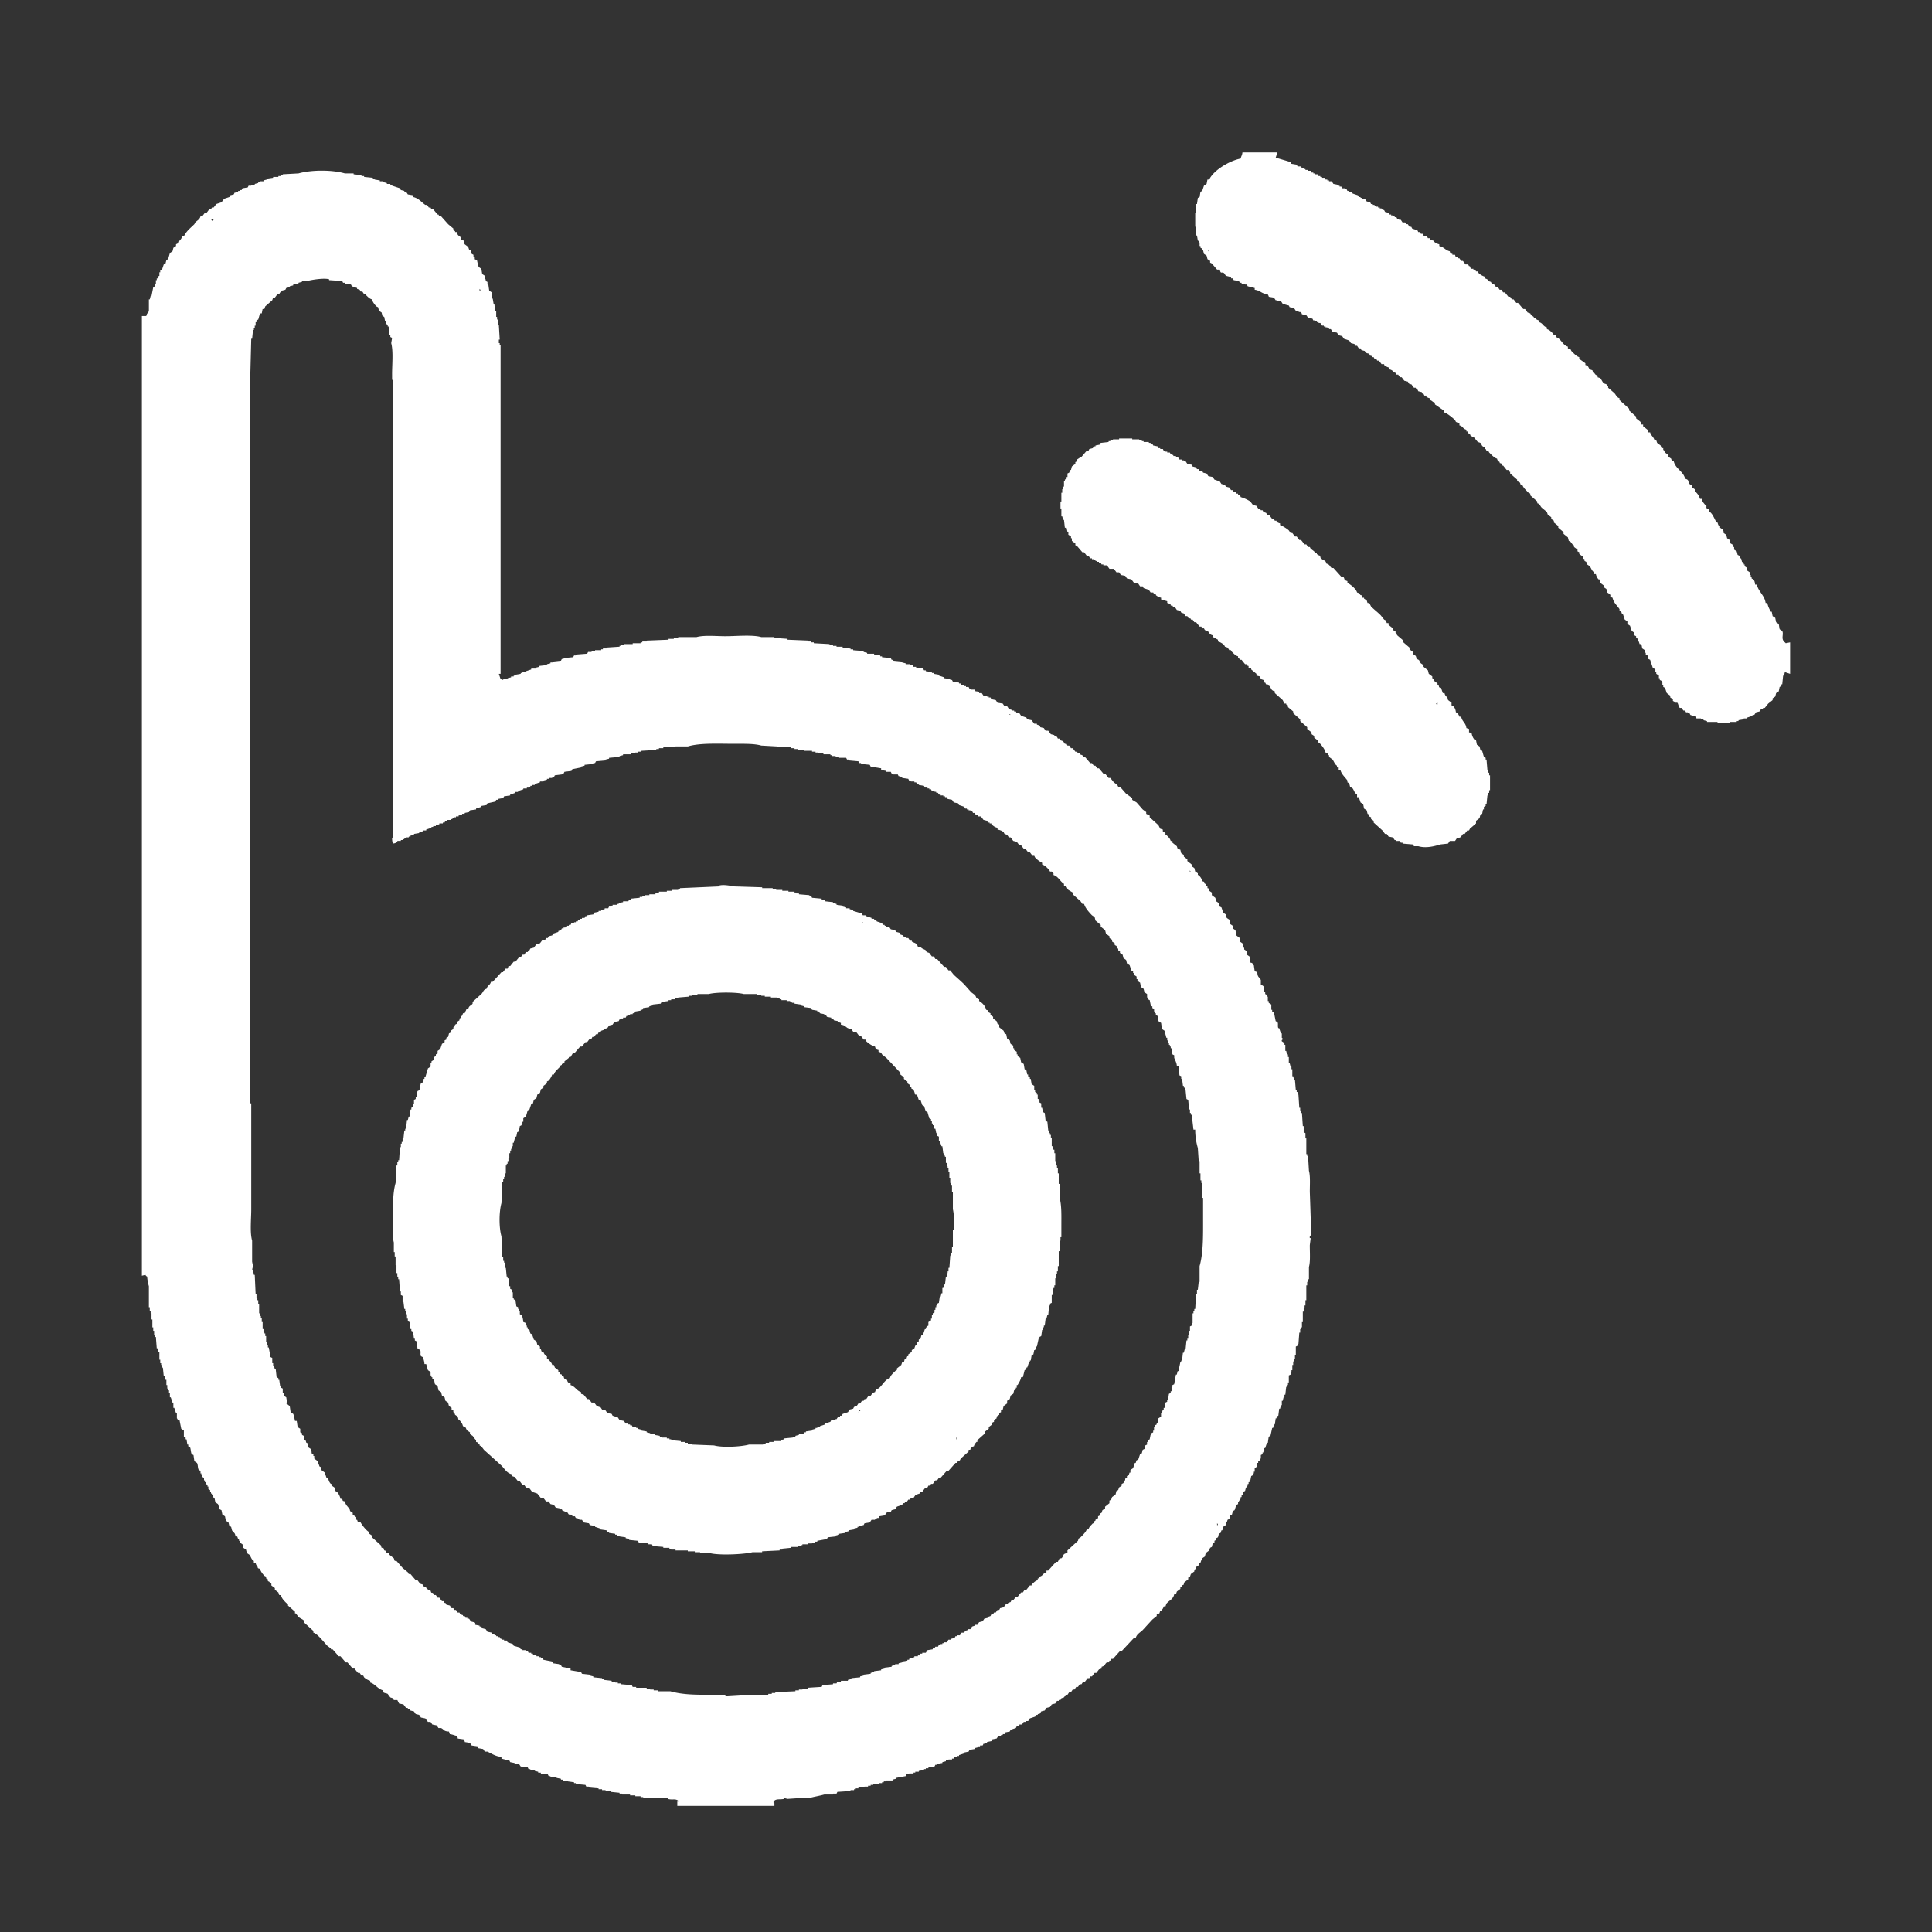 <svg xmlns="http://www.w3.org/2000/svg" width="2133" height="2133" viewBox="0 0 2133 2133">
  <rect x="0" y="0" width="2133" height="2133" fill="#333333" stroke="none"/>
  <defs>
    <style>
      .cls-1 {
        fill: #fff;
        fill-rule: evenodd;
      }
    </style>
  </defs>
  <path id="Color_Fill_6" data-name="Color Fill 6" class="cls-1" d="M1371.71,168.274h38.64q-0.975,2.9-1.93,5.795,8.2,2.415,16.42,4.829l0.96,1.932,5.8,0.966,0.96,1.932h3.87l0.96,1.931h1.93v0.966h1.94v0.966h2.89v0.966h2.9c0.32,0.644.64,1.288,0.97,1.932h1.93v0.966h1.93v0.965h2.9l0.96,1.932h1.94v0.966h1.93v0.966h2.89c0.33,0.644.65,1.288,0.97,1.932h1.93v0.965h1.93v0.966h2.9c0.65,0.966,1.29,1.932,1.93,2.9l4.83,0.966v0.966h1.93v0.966h1.94l0.96,1.931h2.9v0.966h1.93c0.32,0.644.64,1.288,0.97,1.932h1.93v0.966h2.9l0.96,1.931c1.93,0.644,3.87,1.288,5.8,1.932l0.96,1.932h1.93V218.5h1.94v0.966h2.89c0.65,0.965,1.29,1.931,1.94,2.9,1.28,0.322,2.57.644,3.86,0.966,0.32,0.644.64,1.288,0.97,1.932h1.93v0.966h1.93v0.966h1.93v0.965h1.93v0.966h1.93v0.966h1.94v0.966c0.96,0.322,1.93.644,2.89,0.966,0.33,0.644.65,1.288,0.97,1.932,1.29,0.322,2.57.644,3.86,0.965,0.32,0.644.65,1.288,0.97,1.932h1.93v0.966h1.93v0.966h1.93v0.966h1.94l0.96,1.932h1.93v0.965h1.93c0.65,0.966,1.29,1.932,1.94,2.9h2.89c0.33,0.644.65,1.288,0.97,1.932h1.93c0.65,0.965,1.29,1.932,1.93,2.9h1.93c0.33,0.644.65,1.288,0.97,1.932q2.9,0.966,5.8,1.932l0.96,1.931h1.93c0.33,0.644.65,1.288,0.97,1.932h1.93c0.32,0.644.65,1.288,0.97,1.932,1.28,0.322,2.57.644,3.86,0.966,0.32,0.644.64,1.288,0.97,1.932h1.93l0.96,1.931,3.87,0.966v0.966a12.794,12.794,0,0,0,5.79,2.9v1.931c5.23,1.062,6.6,4.613,11.59,5.8,0.7,2.669.27,2.161,2.9,2.9v0.966h2.9c1.15,3.819.25,1.215,2.9,2.9v0.965h1.93c0.64,0.966,1.29,1.932,1.93,2.9h1.93c0.97,1.288,1.93,2.576,2.9,3.863h2.9l0.96,1.932h0.97l0.96,2.9h2.9V297.7h1.93c0.32,0.643.65,1.288,0.97,1.931h1.93c0.32,0.644.64,1.288,0.97,1.932a17.457,17.457,0,0,0,6.76,3.864v1.931a7.573,7.573,0,0,1,3.86,1.932v0.966c0.97,0.322,1.93.644,2.9,0.966l0.96,1.931h1.94c0.96,1.288,1.93,2.576,2.89,3.864h1.94c0.64,0.966,1.28,1.932,1.93,2.9h1.93c0.64,0.965,1.29,1.931,1.93,2.9h1.93l3.87,4.829h1.93c0.64,0.966,1.29,1.932,1.93,2.9h1.93c0.97,1.288,1.93,2.576,2.9,3.863h1.93q2.895,3.381,5.8,6.762h1.93c0.96,1.287,1.93,2.575,2.89,3.863,0.97,0.322,1.94.644,2.9,0.966,0.32,0.644.65,1.288,0.97,1.932,0.96,0.643,1.93,1.287,2.9,1.931v0.966h1.93v0.966a7.822,7.822,0,0,0,3.86,1.932v1.931c4.59,1.217,4.08,4.51,8.69,5.8v1.931c3.08,0.817,4.71,2.966,6.76,4.83,0.33,0.644.65,1.288,0.97,1.931h1.93v1.932c6.23,1.666,7.31,8.9,13.52,10.625v1.931c0.97,0.322,1.94.644,2.9,0.966,0.32,0.644.65,1.288,0.97,1.932,2.24,2.14,5.45,5.93,8.69,6.761v1.932c2.25,1.609,4.51,3.22,6.76,4.829v1.932c3.79,1.035,2.79,2.271,4.83,4.829,0.97,0.322,1.93.644,2.9,0.966l0.96,2.9h0.97c1.52,1.721,1.13,2.138,3.86,2.9V416.5c0.97,0.322,1.94.644,2.9,0.966,0.73,0.545,2.71,4.737,3.87,5.8,0.96,0.322,1.93.644,2.89,0.966,0.32,0.644.65,1.288,0.97,1.932h0.96v1.931q3.39,2.9,6.77,5.8c2.15,2.168,2.35,4.766,5.79,5.8v1.931q5.31,4.83,10.63,9.659V453.2q3.855,3.379,7.72,6.761V461.9l4.83,3.863c0.32,0.966.65,1.932,0.97,2.9h1.93v1.931l4.83,3.864,0.96,2.9h1.94c0.98,3.837,3.77,4.747,4.83,8.693h1.93l0.96,2.9,3.87,2.9,0.96,2.9h1.93v1.932c2.9,1.939.43,0.856,1.94,2.9q1.92,1.449,3.86,2.9V504.4c0.96,0.643,1.93,1.287,2.9,1.931l0.96,2.9h1.93c1.77,8.27,10.6,10.982,12.56,19.317,4.77,1.311,2.65,2.549,4.83,5.795,0.97,0.644,1.93,1.288,2.9,1.932V538.2c0.96,0.644,1.93,1.288,2.9,1.932v2.9c0.64,0.322,1.28.644,1.93,0.966a16.317,16.317,0,0,1,3.86,6.761h1.93c0.61,3.314,2.2,4.576,3.87,6.761h0.96c0.9,1.43-.41,3.027.97,3.864h1.93v2.9c4.62,2.806,5.79,8.025,8.69,12.556h0.97l0.96,2.9c0.65,0.322,1.29.644,1.94,0.966v1.932c0.96,0.643,1.93,1.288,2.89,1.931v1.932h0.97v1.932c0.96,0.644,1.93,1.288,2.9,1.932l0.96,3.863c0.97,0.644,1.93,1.288,2.9,1.932,0.32,1.287.64,2.575,0.97,3.863,0.64,0.322,1.28.644,1.93,0.966l0.96,2.9h0.97v2.9c0.96,0.644,1.93,1.288,2.9,1.932l0.96,3.863c0.65,0.322,1.29.644,1.93,0.966,0.33,0.966.65,1.932,0.97,2.9h0.97l0.96,3.863c0.65,0.322,1.29.644,1.93,0.966V623.2h0.97v1.932c0.97,0.643,1.93,1.288,2.9,1.931v2.9c0.96,0.644,1.93,1.288,2.89,1.932v2.9h0.97v1.932h0.97v1.932c0.64,0.322,1.28.644,1.93,0.966,1.34,1.635,1.59,3.071,1.93,5.795h1.93c1.56,7.653,8.62,11.876,9.66,20.283h1.93c0.65,3.836,2.19,6.644,3.87,9.659h0.96c0.32,1.609.65,3.219,0.97,4.829,0.96,0.644,1.93,1.288,2.89,1.932,0.33,1.609.65,3.219,0.97,4.829,0.97,0.644,1.93,1.288,2.9,1.932l0.96,5.795c0.97,0.644,1.94,1.288,2.9,1.932,1.85,3.62-1.4,8.039,1.93,11.59,0.75,0.981,1.19.951,1.93,1.932l4.83-.966v34.771L1970.55,742c-0.32,1.288-.64,2.576-0.97,3.864h-0.96c-0.32,3.219-.65,6.439-0.97,9.658h-0.96v1.932c-0.65.322-1.29,0.644-1.94,0.966l-0.96,4.829c-0.97.644-1.93,1.288-2.9,1.932-0.32,1.288-.64,2.576-0.97,3.863-0.96.644-1.93,1.288-2.89,1.932v1.932l-4.83,3.863-3.87,4.83h-1.93v0.966h-1.93c-0.64.965-1.29,1.931-1.93,2.9-1.29.322-2.58,0.644-3.86,0.966-0.65.966-1.29,1.932-1.94,2.9h-1.93v0.965l-5.79,1.932v0.966h-3.87v0.966l-5.79.966v0.966h-1.93v0.966h-7.73v0.965h-13.52v-0.965h-11.59v-0.966l-3.87-.966v-0.966h-2.89v-0.966H1873c-0.33-.644-0.65-1.288-0.97-1.932l-5.79-1.931c-0.33-.644-0.65-1.288-0.97-1.932h-1.93v-0.966h-1.93c-0.33-.644-0.65-1.288-0.97-1.932h-1.93c-0.65-.965-1.29-1.932-1.93-2.9h-1.93c-1.58-1.186-1.71-4.946-2.9-5.8h-2.9v-0.965c-0.64-.322-1.29-0.644-1.93-0.966v-1.932c-0.97-.644-1.93-1.288-2.9-1.932v-1.931c-1.29-.966-2.57-1.932-3.86-2.9q-0.975-2.9-1.93-5.795c-0.65-.322-1.29-0.644-1.94-0.966v-1.932h-0.96v-2.9h-0.97v-1.932c-0.64-.322-1.29-0.644-1.93-0.966v-1.932h-0.97v-2.9c-0.96-.644-1.93-1.288-2.89-1.932V742h-0.97v-2.9c-0.96-.644-1.93-1.288-2.9-1.932-0.96-2.9-1.93-5.8-2.89-8.693-0.65-.322-1.29-0.644-1.94-0.966l-0.96-3.863c-0.65-.322-1.29-0.644-1.93-0.966v-1.932h-0.97v-2.9c-0.97-.644-1.93-1.288-2.9-1.932l-0.96-4.829h-1.93c-0.33-.966-0.65-1.932-0.97-2.9h-0.97v-2.9c-0.64-.322-1.28-0.644-1.93-0.965V702.4c-0.64-.322-1.29-0.644-1.93-0.966v-2.9c-0.97-.644-1.93-1.288-2.9-1.931-0.64-1.932-1.29-3.864-1.93-5.8-0.96-.643-1.93-1.287-2.9-1.931v-2.9c-0.96-.644-1.93-1.288-2.89-1.932-0.65-1.931-1.29-3.863-1.94-5.795h-0.96c-0.32-.966-0.65-1.932-0.97-2.9-0.64-.322-1.29-0.644-1.93-0.966v-1.932c-2.74-4.116-6.36-6.684-7.73-12.556-4.61-1.428-1.05-.82-2.89-3.864-0.97-.644-1.94-1.288-2.9-1.931-0.32-1.288-.65-2.576-0.97-3.864-0.96-.644-1.93-1.288-2.89-1.932v-1.931l-3.87-2.9-0.96-3.863h-0.97a12.568,12.568,0,0,1-2.9-5.8h-1.93v-1.931c-2.6-1.741-3.01-4.188-4.83-6.761-0.96-.644-1.93-1.288-2.9-1.932l-0.96-2.9c-0.65-.322-1.29-0.644-1.93-0.966V617.4c-0.65-.322-1.29-0.644-1.94-0.966V614.5q-1.92-1.449-3.86-2.9v-1.932c-0.64-.322-1.29-0.644-1.93-0.966v-1.932q-1.935-1.449-3.86-2.9v-1.932h-0.97c-0.97-1.288-1.93-2.576-2.9-3.864-0.64-.321-1.29-0.643-1.93-0.965-0.32-1.288-.64-2.576-0.97-3.864-1.6-1.288-3.22-2.576-4.82-3.863v-1.932q-2.91-2.415-5.8-4.829V580.7l-4.83-3.864V574.9c-0.96-.644-1.93-1.288-2.9-1.932v-1.932q-1.92-1.449-3.86-2.9c-0.32-.966-0.64-1.932-0.97-2.9l-5.79-4.829c-2-2.054-1.49-3.851-4.83-4.83v-1.931q-3.87-3.381-7.73-6.761v-1.932c-0.64-.322-1.29-0.644-1.93-0.966-2.17-2.289-5.89-5.408-6.76-8.693h-1.93c-0.66-2.826-1.08-3.162-3.87-3.863v-1.932q-3.855-3.379-7.72-6.761v-1.932h-0.97l-0.96-1.931h-1.94q-1.92-2.415-3.86-4.83h-0.97v-1.931c-0.96-.322-1.93-0.644-2.89-0.966V510.19c-1.72-1.511-2.17-1.123-2.9-3.864-3.22-.786-6.46-4.649-8.69-6.761-0.33-.644-0.65-1.288-0.97-1.931h-1.93c-0.32-.644-0.64-1.288-0.97-1.932h-0.96V493.77c-3.8-1.029-2.78-2.285-4.83-4.829-0.97-.322-1.93-0.644-2.9-0.966l-4.83-5.8h-1.93v-0.966h-0.97c-1.86-2.2,1.03-1.716-2.89-2.9v-1.931h-1.94v-1.932c-4.28-1.128-3.42-3.632-7.72-4.83v-1.931l-3.87-1.932-0.96-1.932c-2.63-2.566-8.74-7.747-12.56-8.692V453.2l-9.66-6.761v-1.932c-3.31-.841-2.48-2-5.79-2.9v-1.931a7.536,7.536,0,0,1-3.87-1.932v-0.966h-1.93l-0.96-1.932h-0.97l-0.96-1.931-3.87-.966-0.96-1.932h-0.97c-0.32-.644-0.64-1.288-0.97-1.932h-1.93q-1.44-1.931-2.9-3.863h-1.93c-0.64-.966-1.28-1.932-1.93-2.9l-3.86-.966c-0.97-1.287-1.93-2.575-2.9-3.863h-1.93c-0.65-.966-1.29-1.932-1.93-2.9h-1.93c-0.33-.643-0.65-1.288-0.97-1.931-0.97-.322-1.93-0.644-2.9-0.966V409.74a7.864,7.864,0,0,0-3.86-1.932v-1.932c-2.77-.535-3.94-1.537-5.8-2.9v-0.966h-2.89q-1.455-1.932-2.9-3.863h-1.93c-0.33-.644-0.65-1.288-0.97-1.932h-1.93c-0.32-.644-0.65-1.288-0.97-1.932h-1.93V393.32c-2.6-1.65-1.82.922-2.9-2.9-2.92-.34-3.11-0.626-4.83-1.932v-0.966c-1.28-.322-2.57-0.644-3.86-0.966-0.32-.644-0.64-1.288-0.97-1.932h-1.93c-0.64-.965-1.28-1.931-1.93-2.9h-1.93c-0.32-.644-0.64-1.288-0.97-1.932-1.28-.322-2.57-0.644-3.86-0.966-0.64-.966-1.29-1.932-1.93-2.9-1.93-.644-3.87-1.288-5.8-1.932-0.64-.966-1.28-1.932-1.93-2.9l-3.86-.966c-0.65-.965-1.29-1.931-1.93-2.9l-4.83-.966c-0.65-.966-1.29-1.932-1.93-2.9h-1.94v-0.965h-1.93v-0.966h-1.93v-0.966h-1.93v-0.966h-1.93c-0.65-.966-1.29-1.932-1.93-2.9h-1.94v-0.966h-1.93v-0.965h-1.93V353.72h-1.93c-0.32-.644-0.65-1.288-0.97-1.932l-4.83-.966c-0.64-.966-1.28-1.932-1.93-2.9l-4.83-.966c-1.42-4.3-.43-1.341-3.86-2.9V343.1h-2.9c-0.64-.966-1.29-1.932-1.93-2.9h-2.9v-0.966h-1.93c-0.32-.644-0.64-1.288-0.97-1.932-1.28-.322-2.57-0.644-3.86-0.966v-0.966h-2.9c-0.64-.965-1.28-1.931-1.93-2.9h-3.86v-0.966h-1.93c-0.65-.966-1.29-1.932-1.94-2.9l-5.79-.966v-0.965c-1.1-1.1-.39,0-0.97-1.932-7.09-.262-7.91-4.058-14.48-4.829v-1.932q-3.87-.966-7.73-1.932c-0.32-.644-0.65-1.288-0.97-1.932h-1.93v-0.966h-3.86v-0.965h-1.93c-0.33-.644-0.65-1.288-0.97-1.932q-2.895-.483-5.8-0.966l-0.96-1.932h-1.93v-0.966h-1.93v-0.965l-3.87-.966c-0.64-.966-1.29-1.932-1.93-2.9-3.14-1.883-3.41,1.544-4.83-3.863h-2.9l-5.79-6.761c-0.65-.322-1.29-0.644-1.93-0.966v-1.932c-0.97-.644-1.94-1.288-2.9-1.932-0.32-1.287-.65-2.576-0.97-3.863-0.96-.644-1.93-1.288-2.89-1.932-0.33-1.288-.65-2.576-0.97-3.863h-0.97v-1.932c-0.64-.322-1.28-0.644-1.93-0.966v-1.932h-0.96v-3.863h-0.97v-1.932h-0.97l-0.96-5.8h-0.97v-9.659h-0.96V234.918h0.96V225.26h0.97l0.96-6.761c0.65-.322,1.29-0.644,1.94-0.966l0.96-5.795c0.65-.322,1.29-0.644,1.93-0.966,0.65-1.932,1.29-3.864,1.94-5.795,0.96-.644,1.93-1.288,2.89-1.932,0.32-1.61.65-3.22,0.97-4.829h1.93c4.76-10.083,22.05-20.686,34.77-23.181C1370.39,172.065,1371.32,171.691,1371.71,168.274ZM456.074,215.6v1.932c6.186,1.259,9.17,5.736,13.522,8.693h1.932l1.931,2.9h1.932l0.966,1.932h1.932q2.414,2.9,4.829,5.795h0.966l0.966,1.932h1.931q3.864,4.345,7.727,8.693L500.5,252.3v1.932l1.932,0.966v0.965h1.932l0.966,2.9c1.958,2.657,3.251.908,3.863,5.8h1.932c1.174,0.738,1.151,3.69,1.932,4.83l3.863,2.9,0.966,2.9,1.932,0.966,0.966,3.863,1.931,0.966v1.932h0.966c1.638,3.259-1.528,2.493,2.9,3.863a62.956,62.956,0,0,0,1.932,7.727l2.9,1.932,0.966,5.8,2.9,1.932v3.863h0.965v1.932l1.932,0.966v2.9h0.966l0.966,6.761,2.9,1.932v6.761h0.965l0.966,5.8H545.9V337.3h0.966v5.8h0.966v6.761H548.8v2.9h0.966v5.795h0.965l0.966,16.42h-0.966v3.863h0.966v1.932h0.966V743.929h-1.932l1.932,5.8,2.9,0.966v-0.966h4.829v-0.966l3.864-.966v-0.965h2.9v-0.966h1.932V744.9l5.795-.966v-0.966h1.932V742h3.863v-0.966l5.8-1.931v-0.966h4.83v-0.966l3.863-.966v-0.966l8.693-.966V733.3l3.863-.965v-0.966h2.9v-0.966l8.693-.966,0.966-1.932H622.2v-0.966l10.625-.965,0.966-1.932h1.931V722.68l12.557-.966,0.966-1.932h3.863v-0.966h3.864v-0.965h6.761v-0.966h1.931v-0.966h3.864v-0.966l14.488-.966v-0.966h1.931v-0.966h2.9V711.09h9.659v-0.966H707.2v-0.966h1.932v-0.966h4.83v-0.966l24.146-.966v-0.966H743.9v-0.965h4.83v-0.966h20.283c8.346-2.325,21.831-.964,31.873-0.966,11.8,0,29.794-1.816,39.6.966h14.488v0.966l14.488,0.965v0.966l23.18,0.966v0.966h2.9v0.966h2.9v0.966l17.385,0.966v0.965h3.864v0.966h3.863v0.966h6.761v0.966h6.761v0.966h1.932v0.966h2.9v0.966l11.591,0.965v0.966l3.863,0.966v0.966h7.727v0.966l6.761,0.966v0.966h1.932v0.966l9.659,0.965,0.966,1.932h1.931v0.966l9.659,0.966v0.966l3.863,0.966V733.3h4.825v0.966h2.9c0.32,0.644.65,1.288,0.97,1.932h2.9v0.966l7.72,0.966c0.32,0.644.65,1.288,0.97,1.932h1.93v0.965l6.76,0.966v0.966h1.93v0.966l5.8,0.966v0.966l5.79,1.931v0.966l6.76,0.966v0.966h1.94l0.96,1.932,6.76,0.966v0.965h1.93c0.33,0.644.65,1.288,0.97,1.932h2.9v0.966h1.93v0.966h2.9l0.96,1.932h1.94v0.966h3.86l0.96,1.931h1.94v0.966h1.93v0.966h2.9c0.64,0.966,1.28,1.932,1.93,2.9h3.86v0.965h1.93v0.966h1.93c0.33,0.644.65,1.288,0.97,1.932l4.83,0.966c0.64,0.966,1.29,1.932,1.93,2.9q2.895,0.483,5.8.966c0.64,0.966,1.28,1.932,1.93,2.9h2.9c0.64,0.966,1.28,1.932,1.93,2.9h1.93v0.965h1.93V784.5h1.93v0.966h1.93c0.33,0.644.65,1.288,0.97,1.932h2.9c0.64,0.966,1.29,1.932,1.93,2.9l5.79,1.932c0.33,0.644.65,1.288,0.97,1.932l4.83,0.966c0.97,1.287,1.93,2.576,2.9,3.863h2.9v0.966c0.96,0.322,1.93.644,2.89,0.966,0.32,0.644.65,1.288,0.97,1.932l3.86,0.966c0.65,0.965,1.29,1.931,1.93,2.9h2.9c0.97,1.288,1.93,2.576,2.9,3.864,1.29,0.322,2.57.644,3.86,0.965v0.966c0.97,0.322,1.93.644,2.9,0.966,0.32,0.644.64,1.288,0.97,1.932h1.93l0.96,1.932c0.97,0.322,1.94.644,2.9,0.966,0.64,0.965,1.29,1.931,1.93,2.9h1.93c0.33,0.644.65,1.288,0.97,1.932h1.93c0.65,0.966,1.29,1.932,1.93,2.9h1.94c0.96,1.288,1.93,2.576,2.89,3.864h1.93c0.33,0.644.65,1.288,0.97,1.932h1.93v0.965c0.97,0.322,1.93.644,2.9,0.966,0.32,0.644.64,1.288,0.97,1.932h1.93l5.79,6.761h1.93c0.65,0.966,1.29,1.932,1.94,2.9h1.93c0.64,0.965,1.29,1.932,1.93,2.9h1.93l4.83,5.8h1.93l3.87,4.829h1.93c1.29,1.609,2.57,3.22,3.86,4.829q1.935,1.449,3.86,2.9c0.33,0.644.65,1.288,0.97,1.931h1.93q3.39,3.864,6.76,7.727,3.39,2.415,6.76,4.83v1.931l4.83,2.9q3.39,3.863,6.76,7.727l3.87,2.9v1.931c1.29,0.644,2.57,1.288,3.86,1.932v1.932l9.66,8.692c0.64,1.288,1.29,2.576,1.93,3.864,0.97,0.322,1.93.644,2.9,0.966v1.932c0.97,0.643,1.93,1.287,2.9,1.931v1.932h0.96c1.85,2.2,3.98,3.6,4.83,6.761h1.93v1.932l4.83,3.863c0.33,0.966.65,1.932,0.97,2.9,0.96,0.322,1.93.644,2.9,0.966l0.96,3.863c0.97,0.644,1.93,1.288,2.9,1.932V945.8q1.935,1.448,3.86,2.9v1.932l4.83,3.863v1.932c0.97,0.644,1.93,1.288,2.9,1.932,0.32,1.288.64,2.576,0.97,3.863,0.96,0.644,1.93,1.288,2.89,1.932v1.932h0.97c1.77,2.135,3.12,3.5,3.86,6.761,3.81,1.206,1.2.206,2.9,2.9h0.97v1.932c0.64,0.322,1.28.644,1.93,0.966v1.932h0.96c0.33,0.965.65,1.932,0.97,2.9,0.97,0.644,1.93,1.288,2.9,1.932v2.9c1.29,0.965,2.57,1.931,3.86,2.9,0.32,1.288.65,2.576,0.97,3.864,0.96,0.644,1.93,1.288,2.89,1.931,0.33,1.288.65,2.576,0.97,3.865,0.64,0.32,1.29.64,1.93,0.96q0.975,2.91,1.93,5.8c0.97,0.64,1.94,1.29,2.9,1.93,0.32,1.29.65,2.58,0.97,3.87,0.96,0.64,1.93,1.28,2.9,1.93l0.96,4.83c0.97,0.64,1.93,1.28,2.9,1.93v2.9c0.96,0.64,1.93,1.28,2.9,1.93l0.96,5.79c1.29,0.97,2.58,1.93,3.87,2.9v3.86c0.96,0.65,1.93,1.29,2.89,1.94,0.33,1.6.65,3.21,0.97,4.82h0.96v1.94c0.97,0.64,1.94,1.28,2.9,1.93v3.86c0.97,0.65,1.93,1.29,2.9,1.93q0.48,3.39.97,6.76c2.66,0.7,2.16.27,2.89,2.9h0.97q0.48,3.39.97,6.76c0.96,0.32,1.93.65,2.89,0.97,0.19,6.23,2.42,5.16,3.87,8.69v4.83c0.96,0.64,1.93,1.29,2.89,1.93q0.495,3.39.97,6.76h0.97v1.94c0.64,0.32,1.28.64,1.93,0.96v1.93h0.96v4.83h0.97v1.93c0.96,0.65,1.93,1.29,2.9,1.94v5.79h0.96v1.93c0.65,0.32,1.29.65,1.93,0.97,0.65,3.22,1.29,6.44,1.94,9.66,0.64,0.32,1.28.64,1.93,0.96,1.19,2.06-.06,4.15.96,6.76h0.97c0.64,1.94,1.29,3.87,1.93,5.8h0.97v4.83c0.11,0.39,1.23.22,0.96,1.93a1.4,1.4,0,0,0-.96,1.93c0.96,0.65,1.93,1.29,2.89,1.93v1.94h0.97v6.76h0.97c0.32,1.28.64,2.57,0.96,3.86h0.97v2.9h0.96v6.76h0.97c0.32,1.29.64,2.57,0.97,3.86h0.96v2.9h0.97v7.73h0.96c0.33,1.28.65,2.57,0.97,3.86h0.96q0.495,5.79.97,11.59h0.97v1.93h0.96v2.9h0.97l0.96,14.49h0.97v2.9h0.97v2.89h0.96q0.48,7.245.97,14.49h0.96v6.76c0.65,0.32,1.29.65,1.94,0.97v5.79h0.96v17.39h0.97v1.93h0.96q0.48,8.2.97,16.42c1.65,5.88.96,15.71,0.96,23.18q0.5,14.49.97,28.98v19.31s-1.4.4-.97,2.9h0.97c-0.32,2.58-.64,5.15-0.97,7.73-0.08,7.77.79,17.96-.96,24.14v13.53h-0.97v2.89h-0.96v3.87h-0.97v16.42h-0.96v5.79h-0.97v2.9h-0.97v3.86h-0.96v11.59h-0.97v5.8h-0.96v1.93h-0.97v3.86h-0.97q-0.48,6.285-.96,12.56h-0.97v1.93c-0.64.32-1.29,0.65-1.93,0.97v9.66h-0.97v3.86h-0.96v2.9h-0.97v3.86h-0.96v5.8h-0.97v1.93h-0.96v2.9c-0.65.32-1.29,0.64-1.94,0.96v7.73h-0.96v2.9h-0.97v1.93h-0.96c-0.33,2.9-.65,5.79-0.97,8.69h-0.97v2.9h-0.96c-0.32,1.29-.65,2.57-0.97,3.86h-0.96v4.83h-0.97l-0.96,3.87h-0.97c-0.32,2.57-.64,5.15-0.97,7.72-0.64.32-1.28,0.65-1.93,0.97v1.93h-0.96c-0.33,2.25-.65,4.51-0.97,6.76h-0.97c-0.32,1.29-.64,2.58-0.96,3.86h-0.97c-0.64,2.9-1.29,5.8-1.93,8.7-0.64.32-1.29,0.64-1.93,0.96q-0.48,3.39-.97,6.76h-0.96q-0.975,2.91-1.93,5.8h-0.97v2.9h-0.97v1.93h-0.96v1.93c-0.65.32-1.29,0.64-1.93,0.97v3.86h-0.97v1.93c-0.64.32-1.29,0.64-1.93,0.97v1.93h-0.97V1619c-0.96.65-1.93,1.29-2.89,1.93v3.87h-0.97v1.93h-0.97v1.93c-0.64.32-1.28,0.64-1.93,0.97l-0.96,4.83h-0.97v1.93h-0.97v1.93h-0.96v1.93h-0.97v1.93h-0.96c-0.33,1.29-.65,2.58-0.97,3.87-0.64.32-1.29,0.64-1.93,0.96v2.9c-0.64.32-1.29,0.64-1.93,0.97v1.93h-0.97v1.93h-0.96v1.93h-0.97v1.93h-0.97v1.93c-0.64.33-1.28,0.65-1.93,0.97-0.64,1.93-1.29,3.86-1.93,5.8-0.64.32-1.29,0.64-1.93,0.96-0.32,1.29-.65,2.58-0.97,3.86-0.64.33-1.29,0.65-1.93,0.97-0.32,1.29-.64,2.58-0.96,3.86-0.65.33-1.29,0.65-1.94,0.97-0.32.97-.64,1.93-0.96,2.9h-0.97v2.89c-0.96.65-1.93,1.29-2.9,1.94-0.32,1.28-.64,2.57-0.96,3.86h-0.97c-0.32.97-.64,1.93-0.96,2.9-0.65.32-1.29,0.64-1.94,0.96l-0.96,3.87c-0.64.32-1.29,0.64-1.93,0.96v1.93c-0.65.33-1.29,0.65-1.93,0.97v1.93c-0.65.32-1.29,0.65-1.94,0.97-0.32,1.29-.64,2.57-0.96,3.86-0.65.32-1.29,0.65-1.93,0.97-0.33.96-.65,1.93-0.97,2.9-1.29.96-2.58,1.93-3.86,2.89-0.33,1.29-.65,2.58-0.97,3.87-0.96.64-1.93,1.28-2.9,1.93v1.93h-0.96c-0.32.97-.65,1.93-0.97,2.9-0.64.32-1.29,0.64-1.93,0.96v1.93c-0.97.65-1.93,1.29-2.9,1.94v1.93c-0.64.32-1.29,0.64-1.93,0.96v1.94c-1.29.96-2.58,1.93-3.86,2.89-0.32.97-.65,1.94-0.97,2.9-0.64.32-1.29,0.64-1.93,0.97v1.93c-1.61,1.29-3.22,2.57-4.83,3.86v1.93c-0.64.33-1.29,0.65-1.93,0.97v0.97c-0.65.32-1.29,0.64-1.93,0.96v1.93c-1.29.97-2.58,1.93-3.87,2.9-0.32.97-.64,1.93-0.96,2.9h-1.93c-1.17,5.95-5.77,6.83-8.7,10.62-0.32.97-.64,1.93-0.96,2.9h-1.93c-0.67,2.49-1.51,3.17-2.9,4.83h-0.97c-0.32.97-.64,1.93-0.96,2.9-0.97.32-1.94,0.64-2.9,0.96v1.93l-4.83,3.87q-5.31,5.79-10.63,11.59c-2.74,2.75-6.53,4.38-7.72,8.69h-1.93l-13.53,14.49h-1.93q-3.855,4.35-7.72,8.69h-1.94c-0.32.65-.64,1.29-0.96,1.93h-0.97c-0.32.65-.64,1.29-0.96,1.94H1222c-2.48,1.78-1.62,3.7-5.79,4.83v1.93c-0.97.32-1.93,0.64-2.9,0.96q-1.44,1.935-2.9,3.87h-1.93q-1.44,1.92-2.9,3.86h-1.93c-0.32.64-.64,1.29-0.96,1.93h-1.93q-1.455,1.935-2.9,3.86h-1.93c-0.65.97-1.29,1.94-1.94,2.9h-1.93c-0.64.97-1.29,1.93-1.93,2.9h-1.93c-0.64.97-1.29,1.93-1.93,2.9h-1.93c-0.65.96-1.29,1.93-1.94,2.9h-1.93c-0.64.96-1.29,1.93-1.93,2.89h-1.93c-0.65.97-1.29,1.93-1.93,2.9-0.97.32-1.94,0.64-2.9,0.97-0.32.64-.64,1.28-0.97,1.93h-1.93v0.96h-1.93c-0.64.97-1.29,1.94-1.93,2.9-1.29.32-2.58,0.65-3.87,0.97-0.64.96-1.28,1.93-1.93,2.89-1.28.33-2.57,0.65-3.86,0.97-0.64.97-1.29,1.93-1.93,2.9l-3.87.96c-0.64.97-1.28,1.94-1.93,2.9h-1.93v0.97h-1.93c-0.32.64-.64,1.29-0.97,1.93-1.93.64-3.86,1.29-5.79,1.93-0.65.97-1.29,1.93-1.93,2.9h-2.9v0.96h-1.93c-0.65.97-1.29,1.94-1.93,2.9h-2.9v0.97c-0.97.32-1.93,0.64-2.9,0.96-0.32.65-.64,1.29-0.97,1.94q-2.9.96-5.79,1.93c-0.32.64-.64,1.29-0.97,1.93l-4.83.96c-0.32.65-.64,1.29-0.96,1.94h-1.93v0.96h-1.94v0.97h-2.89c-0.65.96-1.29,1.93-1.93,2.9l-4.83.96c-0.33.65-.65,1.29-0.97,1.93-1.61.33-3.22,0.65-4.83,0.97v0.97h-1.93v0.96h-1.93c-0.32.64-.65,1.29-0.97,1.93h-2.9v0.97h-1.93v0.96c-1.29.33-2.57,0.65-3.86,0.97v0.97l-5.8.96c-0.32.65-.64,1.29-0.96,1.93-1.61.33-3.22,0.65-4.83,0.97v0.97c-1.93.64-3.87,1.28-5.8,1.93v0.96h-1.93v0.97h-2.9c-0.32.64-.64,1.29-0.96,1.93h-1.93v0.97h-3.87v0.96h-2.89v0.97l-3.87.96v0.97q-2.895.48-5.79,0.97v0.96h-1.94c-0.32.65-.64,1.29-0.96,1.93-2.25.33-4.51,0.65-6.76,0.97v0.97h-2.9v0.96h-1.93v0.97h-3.86v0.96h-1.94v0.97h-3.86v0.96h-1.93v0.97h-4.83v0.97h-2.9l-0.965,1.93q-5.312.96-10.624,1.93v0.97l-3.864.96v0.97h-6.761v0.96h-2.9v0.97h-1.932v0.96h-2.9v0.97h-6.761v0.97h-2.9v0.96h-2.9v0.97H954.46v0.96H947.7v0.97h-2.9v0.97h-1.932v0.96h-3.863v0.97l-14.488.96c-0.322.65-.644,1.29-0.966,1.94h-3.863v0.96H910.03c-4.808,1.4-11.608,2.48-16.42,3.86h-9.658q-7.243.5-14.488,0.97c-1.288-.32-2.576-0.64-3.864-0.97v0.97c-3.894.91-8.212-.27-10.624,1.93H854.01v2.9h0.966v2.9H747.765v-4.83H749.7c-3.713-3.96-6.77-1.23-12.556-2.9v-0.97H710.1v-0.96h-2.9v-0.97H701.4v-0.96h-5.8v-0.97h-8.693v-0.96h-2.9v-0.97q-4.83-.48-9.659-0.97v-0.96h-5.8v-0.97H664.7v-0.96h-3.863v-0.97q-5.311-.48-10.625-0.97v-0.96h-2.9c-0.322-.65-0.644-1.29-0.966-1.93q-5.312-.495-10.625-0.97v-0.97h-1.931v-0.96q-3.381-.48-6.761-0.97v-0.96h-5.8v-0.97H619.3v-0.96c-1.61-.33-3.22-0.65-4.83-0.97v-0.97h-6.761v-0.96h-1.931c-0.322-.65-0.644-1.29-0.966-1.93q-3.864-.495-7.727-0.97v-0.97h-2.9v-0.96c-1.287-.32-2.575-0.65-3.863-0.97v-0.96H585.5v-0.97h-1.932c-0.322-.64-0.644-1.29-0.966-1.93q-3.862-.48-7.727-0.97c-0.644-.96-1.288-1.93-1.932-2.89h-4.829v-0.97c-1.61-.32-3.22-0.64-4.829-0.97-0.322-.64-0.644-1.28-0.966-1.93h-4.83v-0.96c-1.287-.33-2.575-0.65-3.863-0.97v-1.93c-6.521-.48-10.764-3.63-15.454-5.8h-2.9c-0.644-.96-1.288-1.93-1.932-2.89q-2.9-.495-5.795-0.97v-1.93c-2.254-.32-4.508-0.65-6.761-0.97-0.644-.96-1.288-1.93-1.932-2.89q-2.9-.495-5.8-0.97v-0.97c-1.1-1.1-.385,0-0.966-1.93l-6.761-.96v-0.97c-1.1-1.1-.385,0-0.966-1.93-3.037-.57-4.309-1.57-7.727-1.93-0.322-.97-0.644-1.94-0.966-2.9-6.118-.22-5.126-2.14-8.693-3.86h-2.9c-0.644-.97-1.288-1.94-1.932-2.9-1.61-.32-3.22-0.65-4.829-0.97-0.644-.96-1.288-1.93-1.932-2.9h-2.9q-1.447-1.92-2.9-3.86l-4.829-.96c-0.644-.97-1.288-1.94-1.932-2.9-1.288-.32-2.576-0.65-3.864-0.97-0.644-.96-1.288-1.93-1.931-2.9l-3.864-.96c-0.322-.65-0.644-1.29-0.966-1.93h-1.931v-0.97h-1.932q-1.449-1.935-2.9-3.86c-1.609-.32-3.219-0.65-4.829-0.97-0.644-1.29-1.288-2.57-1.932-3.86h-3.863c-0.322-.65-0.644-1.29-0.966-1.93-0.966-.33-1.932-0.65-2.9-0.97q-1.449-1.935-2.9-3.86c-1.107-.77-4.135-0.78-4.83-1.93v-1.94c-6.1-1.29-8.782-7.1-14.488-8.69v-1.93a16.122,16.122,0,0,1-6.761-3.86c-0.322-.65-0.644-1.29-0.966-1.94h-1.931c-0.644-.96-1.288-1.93-1.932-2.89h-1.932l-3.863-4.83h-1.932q-2.9-3.39-5.795-6.76H381.7q-2.9-3.39-5.8-6.77h-1.932q-3.38-3.855-6.761-7.72h-1.932v-0.97q-1.93-1.44-3.863-2.9c-3.65-3.63-10.486-13.1-15.454-14.48v-1.94q-5.311-4.815-10.624-9.65v-1.94c-0.934-1.16-4.493-2.56-5.8-3.86q-1.448-1.935-2.9-3.86h-0.966v-1.93q-3.862-3.39-7.727-6.77v-1.93l-1.932-.96c-2.386-2.53-4.9-4.68-5.8-8.7H308.3c-0.321-.96-0.643-1.93-0.965-2.89q-1.932-1.455-3.864-2.9v-1.93c-1.288-.97-2.576-1.93-3.863-2.9v-1.93c-0.644-.32-1.288-0.65-1.932-0.97v-0.96c-0.644-.33-1.288-0.65-1.932-0.97v-1.93c-0.644-.32-1.288-0.65-1.931-0.97v-1.93l-1.932-.96c-1.855-1.99-4.065-4.73-4.83-7.73-2.668-.7-2.16-0.27-2.9-2.9-1.315-1.13-1.476-1.76-1.932-3.86h-1.932v-1.93c-2.937-1.79-2.89-3.97-4.829-6.77-0.966-.64-1.932-1.28-2.9-1.93-0.322-1.29-.644-2.57-0.966-3.86-0.966-.64-1.932-1.29-2.9-1.93l-0.966-3.87c-0.966-.64-1.932-1.28-2.9-1.93v-1.93h-0.966v-1.93H262.9c-0.322-.97-0.644-1.93-0.966-2.9H260c-0.5-4.65-2.167-3.74-3.863-6.76-0.322-1.29-.644-2.58-0.966-3.86-0.644-.33-1.288-0.65-1.932-0.97-0.322-1.29-.644-2.57-0.966-3.86-0.965-.65-1.931-1.29-2.9-1.93l-0.966-4.83c-0.966-.65-1.932-1.29-2.9-1.94-0.322-1.61-.644-3.22-0.966-4.82-0.643-.33-1.287-0.65-1.931-0.97q-0.966-2.895-1.932-5.8c-0.966-.64-1.932-1.28-2.9-1.93q-0.483-2.415-.965-4.83l-1.932-.96v-1.93h-0.966v-1.94h-0.966v-1.93h-0.966v-1.93c-0.644-.32-1.288-0.64-1.932-0.97v-2.89H229.1v-1.93c-0.644-.33-1.288-0.65-1.932-0.97v-1.93H226.2v-1.93h-0.966v-2.9c-0.644-.32-1.288-0.65-1.932-0.97v-1.93h-0.965v-1.93h-0.966v-2.9l-1.932-.96c-1.263-2.12-.739-5.58-1.932-7.73-0.966-.65-1.932-1.29-2.9-1.93q-0.483-3.39-.966-6.76c-0.644-.33-1.288-0.65-1.932-0.97-1.144-1.92-.93-5.83-1.932-7.73l-1.931-.96v-1.93h-0.966q-0.483-2.91-.966-5.8h-0.966v-1.93c-0.644-.32-1.288-0.65-1.932-0.97v-6.76c-0.965-.64-1.932-1.29-2.9-1.93l-1.932-9.66h-1.932c-0.255-1.67-.966-1.93-0.966-1.93v-5.8h-0.966q-0.964-2.895-1.931-5.79h-0.966v-5.8h-0.966l-1.932-5.79h-0.966v-4.83H186.6v-2.9h-0.966v-1.93h-0.966v-3.86H183.7v-5.8h-0.966c-0.322-1.29-.644-2.57-0.966-3.86H180.8q-0.483-4.83-.965-9.66h-0.966v-2.9h-0.966v-1.93h-0.966v-3.86h-0.966v-8.7h-0.966c-0.322-1.28-.644-2.57-0.966-3.86h-0.966q-0.481-6.27-.965-12.56h-0.966v-1.93h-0.966v-4.83h-0.966v-3.86h-0.966v-8.69H167.28v-6.76h-0.966v-2.9h-0.965v-3.87h-0.966v-23.18a51.545,51.545,0,0,1-1.932-10.62,3.842,3.842,0,0,1-1.932-1.93l-3.863.96V348.89h4.829l0.966-2.9h0.966v-1.932h0.966V330.539h0.966q0.481-1.932.965-3.863h0.966l1.932-9.659,1.932-.966v-2.9h0.966V309.29h0.965v-1.932h0.966v-1.931l1.932-.966V300.6h0.966v-1.932l1.932-.965q0.966-2.9,1.931-5.8l1.932-.965,0.966-3.864,1.932-.966q0.966-3.379,1.931-6.761l2.9-1.932,0.966-3.863,2.9-1.932V269.69l1.932-.966,0.966-2.9h0.966c1.4-1.7,2.184-2.333,2.9-4.829h1.931c2.785-6.019,7.243-9.174,11.591-13.522l0.966-1.932c2.3-2.305,4.769-3.038,5.795-6.761H223.3l2.9-3.864h1.932q1.449-1.93,2.9-3.863h1.932l0.966-1.932h1.932q1.448-1.93,2.9-3.863l5.8-1.932,2.9-3.863,5.795-1.932,0.966-1.932,3.864-.966q0.481-.966.965-1.931h1.932v-0.966H262.9v-0.966h1.932v-0.966h1.931l0.966-1.932,5.795-.966,0.966-1.931h2.9v-0.966h3.863v-0.966l3.864-.966v-0.966h1.931v-0.966h3.864v-0.966l3.863-.965V197.25l6.761-.966v-0.966h5.8v-0.966h2.9v-0.966h1.932V192.42l17.385-.965c14.148-4,37.093-4.082,51.191,0H390.4v0.965l8.693,0.966v0.966h2.9v0.966l9.659,0.966v0.966h1.932v0.966l5.795,0.965v0.966h3.863v0.966l3.864,0.966v0.966h3.863v0.966h1.932v0.966l8.693,2.9,0.966,1.932,3.863,0.966v0.966h1.932l1.932,2.9ZM232.959,241.68l0.966,1.931h0.966v-0.966h0.966V241.68h-2.9ZM1334.04,275.485v1.931h0.97C1334.46,275.475,1335.13,276.581,1334.04,275.485ZM289.945,341.164l-0.966,4.829h-1.932q-0.965,3.379-1.931,6.761l-1.932.966v1.931h-0.966v3.864h-0.966v2.9h-0.966v1.931h-0.965L278.355,374h-0.966q-0.483,18.833-.966,37.669v806.5h0.966v116.87c0,10.88-1.616,25.63.966,34.77v23.18l0.966,4.83c-0.322,1.29-.644,2.57-0.966,3.86h0.966c0.321,1.93.643,3.87,0.965,5.8h0.966q0.483,10.62.966,21.25h0.966v3.86h0.966v2.9h0.966v3.86h0.966v10.63h0.965v2.89h0.966v1.94h0.966v4.82h0.966v7.73h0.966v2.9h0.966v1.93h0.966v2.9h0.966v6.76h0.965v2.9h0.966v2.89h0.966q0.966,5.325,1.932,10.63l1.932,0.96v5.8h0.965v2.9H302.5c0.322,1.29.644,2.57,0.966,3.86h0.966q0.483,4.35.966,8.69c0.644,0.33,1.288.65,1.932,0.97v1.93H308.3c0.322,2.25.644,4.51,0.966,6.76h0.966v1.93c0.644,0.33,1.288.65,1.932,0.97v4.83h0.966v2.9c0.966,0.64,1.932,1.28,2.9,1.93l0.966,5.79h-0.966v0.97c1.288,0.97,2.576,1.93,3.864,2.9,0.322,2.25.644,4.51,0.966,6.76,0.965,0.64,1.932,1.29,2.9,1.93,0.56,1.01,1.665,6.44,1.932,7.73h1.932q0.483,3.375.966,6.76c0.965,0.64,1.931,1.29,2.9,1.93v3.86c0.644,0.33,1.288.65,1.932,0.97v1.93c0.644,0.32,1.288.64,1.932,0.97v3.86c0.644,0.32,1.288.64,1.931,0.97,0.322,0.96.644,1.93,0.966,2.89H339.2l0.966,4.83c0.966,0.65,1.932,1.29,2.9,1.93v2.9h0.965v1.93c0.644,0.33,1.288.65,1.932,0.97v1.93h0.966v2.9c1.288,0.97,2.576,1.93,3.864,2.9v2.89h0.965c0.322,0.97.644,1.94,0.966,2.9,0.644,0.32,1.288.65,1.932,0.97v2.9c1.288,0.96,2.576,1.93,3.863,2.89v2.9h0.966c0.322,0.97.644,1.93,0.966,2.9h1.932a10.53,10.53,0,0,0,2.9,6.76h0.966v1.93c0.966,0.64,1.932,1.29,2.9,1.93l0.966,3.87,1.932,0.96a17.107,17.107,0,0,1,3.863,7.73h1.932c0.7,2.67.269,2.16,2.9,2.9,0.695,3.27,2.133,4.6,3.864,6.76h0.966c0.322,1.29.644,2.57,0.965,3.86,0.966,0.64,1.932,1.29,2.9,1.93v1.93q1.932,1.455,3.864,2.9v2.9h0.965c0.322,0.97.644,1.93,0.966,2.9h2.9c1.353,2.64,6.8,9.82,9.659,10.62v1.93c0.965,0.65,1.931,1.29,2.9,1.94v1.93q4.828,4.335,9.659,8.69c0.322,0.97.644,1.93,0.966,2.9h1.931c0.322,0.96.644,1.93,0.966,2.9h0.966c0.644,0.96,1.288,1.93,1.932,2.89h1.932c0.321,0.65.643,1.29,0.965,1.93l4.83,3.87c0.322,0.96.644,1.93,0.966,2.9h1.931q3.381,3.855,6.761,7.72l5.8,4.83c0.321,0.65.643,1.29,0.965,1.93h1.932q2.9,3.39,5.8,6.76H460.9l2.9,3.87,2.9,0.96c0.322,0.65.644,1.29,0.966,1.94l2.9,0.96v0.97c1.684,1.38,2.329,2.21,4.829,2.89,1.23,3.91.425,1.12,2.9,2.9,0.322,0.65.644,1.29,0.965,1.93h1.932c0.644,0.97,1.288,1.94,1.932,2.9h1.932l2.9,3.87h1.932c0.322,0.64.644,1.28,0.966,1.93h0.966c0.322,0.64.644,1.28,0.966,1.93l3.863,0.96c0.644,0.97,1.288,1.94,1.932,2.9H500.5c0.322,0.65.644,1.29,0.966,1.93H503.4c0.644,0.97,1.288,1.94,1.932,2.9h1.932c0.321,0.65.643,1.29,0.965,1.93,0.966,0.33,1.932.65,2.9,0.97v0.96h1.932c0.322,0.65.644,1.29,0.966,1.94h1.931v0.96h1.932c0.644,0.97,1.288,1.93,1.932,2.9,1.137,0.77,4.115.77,4.829,1.93v1.93c1.61,0.33,3.22.65,4.829,0.97v0.97h1.932c0.322,0.64.644,1.28,0.966,1.93l3.863,0.96c0.644,0.97,1.288,1.93,1.932,2.9,1.61,0.32,3.22.64,4.83,0.97,0.321,0.64.643,1.28,0.965,1.93H545.9v0.96h1.932v0.97h1.932v0.97h1.931c0.322,0.64.644,1.28,0.966,1.93h1.932v0.96h1.932v0.97h2.9c0.322,0.64.644,1.29,0.966,1.93,1.932,0.64,3.864,1.29,5.8,1.93,0.322,0.65.644,1.29,0.966,1.93,2.254,0.65,4.508,1.29,6.761,1.94,0.322,0.64.644,1.28,0.966,1.93h1.932v0.96h3.863v0.97H582.6c0.322,0.64.644,1.29,0.966,1.93h2.9v0.97H588.4v0.96c1.288,0.32,2.576.65,3.864,0.97v0.96h2.9v0.97h1.932v0.97h1.932c0.322,0.64.644,1.28,0.966,1.93,3.219,0.64,6.439,1.29,9.658,1.93,0.322,0.64.644,1.29,0.966,1.93,2.253,0.32,4.508.65,6.761,0.97v0.96H619.3c0.322,0.65.644,1.29,0.966,1.94q4.829,0.96,9.658,1.93v1.93q5.795,0.96,11.591,1.93c0.322,0.64.644,1.29,0.966,1.93,2.9,0.32,5.795.65,8.692,0.97v0.96c1.288,0.33,2.576.65,3.864,0.97v0.97l9.658,0.96v0.97h1.932v0.96c2.9,0.32,5.8.65,8.693,0.97v0.96h3.863v0.97h2.9v0.97h3.863v0.96q5.8,0.48,11.591.97c0.322,0.64.644,1.29,0.966,1.93h3.863v0.97H713.96v0.96h3.863v0.97h3.863v0.96h4.83v0.97h13.522c11.165,3.17,23.186,3.86,37.669,3.86h23.18v0.97q8.21-.48,16.42-0.97h30.908v-0.96h3.863v-0.97h3.864v-0.96q11.106-.5,22.214-0.97v-0.97h3.864v-0.96h3.863v-0.97h5.8v-0.96q7.725-.495,15.453-0.97c0.322-.64.644-1.29,0.966-1.93q5.795-.48,11.591-0.97v-0.96h3.863c0.322-.65.644-1.29,0.966-1.94h3.863v-0.96h7.727v-0.97l3.864-.96v-0.97l9.658-.96v-0.97c1.288-.32,2.576-0.64,3.864-0.97v-0.96c2.575-.32,5.151-0.65,7.727-0.97v-0.96c1.287-.33,2.576-0.65,3.863-0.97v-0.97l7.727-.96v-0.97l3.864-.96v-0.97l7.727-.96v-0.97c1.287-.32,2.575-0.64,3.863-0.97v-0.96h3.863v-0.97l3.864-.96v-0.97q2.9-.48,5.8-0.97v-0.96h1.93v-0.97c1.93-.64,3.86-1.29,5.79-1.93v-0.97h3.87v-0.96h1.93c0.32-.65.64-1.29,0.97-1.93h1.93v-0.97h3.86c0.64-.96,1.29-1.93,1.93-2.9l5.8-.96v-0.97h1.93c0.32-.64.64-1.29,0.96-1.93h2.9c0.32-.64.65-1.29,0.97-1.93h1.93v-0.97h1.93v-0.96h1.93v-0.97h2.9c0.64-.96,1.29-1.93,1.93-2.9h2.9v-0.96c1.29-.32,2.58-0.65,3.86-0.97,0.33-.64.65-1.29,0.97-1.93h1.93v-0.97h2.9c0.64-.96,1.29-1.93,1.93-2.89h2.9c0.32-.65.64-1.29,0.96-1.94,0.97-.32,1.94-0.64,2.9-0.96v-0.97h2.9c0.64-.96,1.29-1.93,1.93-2.89,0.97-.33,1.93-0.65,2.9-0.97v-0.97h2.9c0.64-.96,1.28-1.93,1.93-2.89,1.29-.33,2.57-0.65,3.86-0.97,0.65-.97,1.29-1.93,1.93-2.9l3.87-.96v-0.97c0.96-.32,1.93-0.64,2.89-0.97,0.33-.64.65-1.28,0.97-1.93h1.93c0.32-.64.65-1.28,0.97-1.93h1.93c0.64-.96,1.29-1.93,1.93-2.9h1.93c0.32-.64.65-1.28,0.97-1.93l3.86-.96c0.97-1.29,1.93-2.58,2.9-3.87h1.93v-0.96c0.97-.33,1.93-0.65,2.9-0.97,0.32-.64.64-1.29,0.96-1.93h1.94c0.96-1.29,1.93-2.58,2.89-3.86h1.94q1.92-2.415,3.86-4.83h1.93c0.65-.97,1.29-1.94,1.93-2.9h1.93l3.87-4.83h1.93v-0.97c2.21-1.85,3.6-3.94,6.76-4.83v-1.93h1.93v-1.93c4.28-1.13,3.43-3.63,7.73-4.83v-1.93h1.93q4.35-4.83,8.69-9.66h1.94c0.64-1.29,1.28-2.57,1.93-3.86h1.93c3.29-2.53.51-4.98,6.76-5.8v-2.89q5.79-5.325,11.59-10.63c0.32-.97.64-1.93,0.97-2.9h0.96c2.21-2.33,6.88-6.48,7.73-9.66h1.93c0.79-3.15,3.01-4.58,4.83-6.76h0.97v-1.93c0.64-.32,1.28-0.64,1.93-0.96v-0.97c0.96-.64,1.93-1.29,2.9-1.93v-1.93c0.64-.33,1.28-0.65,1.93-0.97v-1.93c0.64-.32,1.29-0.65,1.93-0.97,0.32-.96.64-1.93,0.96-2.89,0.97-.65,1.94-1.29,2.9-1.94v-1.93c1.61-1.29,3.22-2.57,4.83-3.86v-2.9c0.65-.32,1.29-0.64,1.93-0.97,0.33-.96.65-1.93,0.97-2.89,1.29-.97,2.58-1.93,3.86-2.9,0.32-1.29.65-2.58,0.97-3.86,0.64-.33,1.29-0.65,1.93-0.97,0.32-.97.64-1.93,0.97-2.9,0.96-.64,1.93-1.29,2.89-1.93v-1.93c0.65-.32,1.29-0.64,1.94-0.97,0.32-.96.64-1.93,0.96-2.89h0.97v-1.94c0.64-.32,1.29-0.64,1.93-0.96v-1.93c0.64-.33,1.29-0.65,1.93-0.97,0.32-.97.64-1.93,0.97-2.9h0.96v-2.89c0.97-.65,1.93-1.29,2.9-1.94,0.64-1.93,1.29-3.86,1.93-5.79h0.97c0.32-.97.64-1.93,0.96-2.9,0.65-.32,1.29-0.64,1.94-0.96q0.96-2.91,1.93-5.8c0.64-.32,1.28-0.64,1.93-0.97,0.32-1.28.64-2.57,0.96-3.86,0.65-.32,1.29-0.64,1.94-0.97,0.32-1.28.64-2.57,0.96-3.86,0.65-.32,1.29-0.64,1.93-0.96v-2.9h0.97v-1.93c0.64-.33,1.29-0.65,1.93-0.97,0.32-1.61.65-3.22,0.97-4.83h0.96v-1.93c0.65-.32,1.29-0.64,1.93-0.97v-1.93h0.97v-3.86h0.97v-1.93c0.64-.33,1.28-0.65,1.93-0.97v-1.93h0.96c0.33-1.61.65-3.22,0.97-4.83,0.97-.64,1.93-1.29,2.9-1.93v-3.87h0.96c0.33-1.28.65-2.57,0.97-3.86h0.97v-1.93h0.96c0.32-1.93.65-3.86,0.97-5.8,0.64-.32,1.28-0.64,1.93-0.96v-1.93h0.96q0.5-3.39.97-6.76c0.64-.33,1.29-0.65,1.93-0.97v-1.93h0.97v-4.83h0.96v-1.93c0.65-.33,1.29-0.65,1.94-0.97q0.96-5.31,1.93-10.62h0.96c0.33-1.29.65-2.58,0.97-3.87h0.97v-4.83h0.96c0.32-1.61.64-3.22,0.97-4.83h0.96v-1.93h0.97q0.48-4.335.96-8.69H1307c0.32-1.29.64-2.58,0.97-3.86h0.96c0.32-3.22.65-6.44,0.97-9.66h0.96v-1.93h0.97v-3.87h0.97v-4.83h0.96v-4.83c0.65-.32,1.29-0.64,1.93-0.96v-2.9h0.97v-10.62h0.96v-2.9h0.97v-1.93h0.97q0.48-8.22.96-16.42h0.97v-4.83h0.96q0.495-4.35.97-8.7h0.97v-17.38c4.24-15,3.86-34.2,3.86-53.12v-22.22h-0.97v-16.42h-0.96v-2.9h-0.97v-7.72h-0.96v-13.52h-0.97q-0.48-7.245-.97-14.49a71.691,71.691,0,0,1-2.89-20.29h-1.94q-0.96-8.205-1.93-16.42h-0.96v-1.93h-0.97v-3.86h-0.96q-0.495-5.31-.97-10.63c-0.64-.32-1.29-0.64-1.93-0.96-0.32-3.22-.65-6.44-0.97-9.66h-0.96v-2.9H1307v-1.93h-0.97q-0.48-3.855-.96-7.73h-0.97v-2.89c-0.64-.33-1.29-0.65-1.93-0.97l-0.96-10.62h-1.94c-0.26-3.47-1.82-6.04-2.89-8.7v-2.89c-0.65-.33-1.29-0.65-1.94-0.97-0.32-2.25-.64-4.51-0.96-6.76h-0.97v-1.93h-0.96v-1.93h-0.97v-1.94h-0.97v-2.89h-0.96v-2.9h-0.97c-0.32-1.29-.64-2.58-0.96-3.86h-0.97V1138c-0.96-.64-1.93-1.29-2.9-1.93-0.32-2.25-.64-4.51-0.96-6.76-0.97-.65-1.93-1.29-2.9-1.93-0.32-1.93-.64-3.87-0.97-5.8-0.64-.32-1.28-0.64-1.93-0.96v-1.94h-0.96v-1.93h-0.97v-2.89c-0.64-.33-1.29-0.65-1.93-0.97v-1.93h-0.97v-1.93h-0.96c-0.32-1.61-.65-3.22-0.97-4.83-0.64-.33-1.29-0.65-1.93-0.97v-1.93h-0.97v-3.86c-0.96-.65-1.93-1.29-2.89-1.94-0.33-1.28-.65-2.57-0.97-3.86-0.97-.64-1.93-1.29-2.9-1.93l-0.96-4.83c-0.97-.64-1.93-1.29-2.9-1.93v-1.93h-0.97v-2.9c-0.96-.65-1.93-1.29-2.89-1.93v-1.94h-0.97v-1.93c-0.64-.32-1.29-0.64-1.93-0.96-0.65-1.93-1.29-3.87-1.93-5.8-0.97-.64-1.94-1.29-2.9-1.93-0.32-1.29-.64-2.58-0.97-3.86-0.96-.65-1.93-1.29-2.89-1.94-0.33-1.28-.65-2.57-0.97-3.86-0.97-.64-1.93-1.29-2.9-1.93v-1.93c-0.64-.32-1.29-0.65-1.93-0.97v-1.93h-0.97c-0.32-.97-0.64-1.93-0.96-2.9-0.65-.32-1.29-0.64-1.93-0.96v-1.93c-0.97-.65-1.93-1.29-2.9-1.94v-1.93c-0.97-.64-1.93-1.29-2.9-1.93v-1.93l-3.86-2.9c-0.32-1.29-.65-2.58-0.97-3.86l-4.83-3.87v-1.93l-5.79-4.83c-0.32-1.28-.65-2.57-0.97-3.86-0.96-.64-1.93-1.29-2.9-1.93-2.8-2.87-7.69-8.22-8.69-12.559h-1.93c-0.64-.965-1.29-1.932-1.93-2.9q-4.35-3.864-8.69-7.727V985.4l-4.83-2.9c-2.39-2.377-.46-3.591-4.83-4.829v-1.932c-4.37-2.569-6.29-8.22-11.59-9.658v-1.932c-1.2-.655-1.32-1.511-1.94-1.932h-1.93l-0.96-1.931c-2.24-2.108-4.39-4.882-7.73-5.8v-1.931a28.957,28.957,0,0,1-7.73-5.8l-0.96-1.931h-1.93q-1.455-1.932-2.9-3.864h-1.93q-1.455-1.931-2.9-3.863h-1.93c-0.97-1.288-1.93-2.576-2.9-3.864h-1.93c-0.97-1.287-1.93-2.575-2.9-3.863-1.29-.322-2.58-0.644-3.86-0.966q-1.455-1.932-2.9-3.863h-1.93c-0.65-.966-1.29-1.932-1.93-2.9-0.97-.322-1.94-0.644-2.9-0.966-0.32-.644-0.65-1.288-0.97-1.932-1.75-1.575-3.98-2.316-6.76-2.9v-1.932c-3.28-.653-4.62-2.149-6.76-3.863v-0.966h-1.93v-0.966h-1.93c-0.33-.644-0.65-1.288-0.97-1.932-1.29-.322-2.58-0.644-3.86-0.966-0.97-1.287-1.93-2.575-2.9-3.863h-2.9l-0.96-1.932h-1.94l-0.96-1.932h-1.93c-0.33-.643-0.65-1.287-0.97-1.931h-1.93V894.6h-1.93v-0.966h-1.93v-0.966h-1.94l-0.96-1.932-5.8-1.931-0.96-1.932-4.83-.966c-0.65-.966-1.29-1.932-1.93-2.9l-4.83-.965c-0.33-.644-0.65-1.288-0.97-1.932h-1.93V879.15h-1.93v-0.966h-2.9v-0.966h-1.93c-0.32-.644-0.65-1.288-0.97-1.931h-1.93v-0.966l-4.83-.966-0.96-1.932h-1.94v-0.966H1024v-0.966h-2.9l-0.96-1.931-5.8-.966v-0.966h-1.93l-0.96-1.932h-1.94V862.73h-3.86v-0.966h-1.93c-0.32-.643-0.65-1.287-0.97-1.931l-6.758-.966V857.9H994.06v-0.966h-1.932q-0.481-.966-0.965-1.932h-4.83v-0.965H984.4l-0.966-1.932h-4.83V851.14l-5.795-.966v-1.932l-11.59-1.931-0.966-1.932-9.659-.966v-0.966h-1.931l-0.966-1.932-10.625-.965v-0.966h-1.932q-0.482-.966-0.965-1.932H926.45v-0.966h-3.864V834.72h-3.863v-0.966h-1.932v-0.966h-7.727v-0.965h-5.795v-0.966h-2.9v-0.966h-3.863v-0.966h-8.693v-0.966h-6.761v-0.966h-3.863v-0.966h-3.864v-0.965H857.873V824.1l-17.385-.966c-7.948-2.275-19.388-1.928-29.942-1.932-17.489-.006-37.845-1.117-51.191,2.9H745.833v0.966H732.311v0.965h-4.829v0.966h-2.9v0.966l-16.42.966v0.966H704.3v0.966h-2.9v0.966h-4.829v0.965h-8.693v0.966l-3.863.966v0.966l-11.591.966v0.966l-3.863.966v0.966l-10.625.965q-0.483.966-.965,1.932h-1.932v0.966l-9.659.966v0.966l-3.863.966v0.965l-9.659,1.932L630.9,851.14l-7.727.966-0.966,1.932h-1.931V855l-7.727.966-0.966,1.932h-1.932v0.966h-3.863v0.966h-1.932V860.8l-3.863.965v0.966h-3.864V863.7l-5.8,1.932v0.966h-2.9v0.966H585.5v0.965h-1.932v0.966h-1.932v0.966h-3.863v0.966l-5.8,1.932v0.966h-2.9v0.966l-5.8,1.931v0.966l-6.761.966-0.966,1.932-5.795.966v0.965h-1.932l-0.966,1.932-8.693,1.932-0.966,1.932-5.8.965v0.966l-5.795,1.932v0.966l-6.761.966-0.966,1.932-4.829.965v0.966h-2.9v0.966l-3.863.966v0.966h-2.9v0.966h-1.932V903.3h-1.931v0.965h-1.932v0.966h-3.864v0.966h-1.931l-0.966,1.932h-1.932v0.966H485.05v0.966l-3.864.965v0.966h-2.9v0.966h-1.932v0.966l-5.8,1.932v0.966H466.7v0.966l-3.863.965v0.966l-5.795.966v0.966l-3.864.966v0.966h-1.932v0.966h-2.9v0.965h-1.932v0.966h-1.932v0.966h-1.931v0.966h-3.864v0.966c-1.847,1.259-1.837,1.492-4.829,1.932a15.141,15.141,0,0,1-.966-5.8c1.636-1.883.965-7.2,0.966-10.624V419.4h-0.966v-5.8c-0.065-10.986,1.5-25.494-.966-34.771l0.966-5.8-1.932-.966v-1.932H430q-0.483-4.828-.965-9.658h-0.966v-1.932l-1.932-.966v-2.9h-0.966l-0.966-4.83-1.932-.966q-0.481-1.93-.965-3.863l-2.9-1.932-0.966-3.863-1.932-.966c-1.875-2.022-4.029-4.693-4.829-7.727-3.164-.875-4.553-2.98-6.761-4.829v-0.966h-1.932q-0.966-1.449-1.931-2.9h-1.932l-0.966-1.931-2.9-.966v-0.966l-5.795-1.932-0.966-1.932-6.761-.966v-0.965h-1.931l-0.966-1.932-14.488-.966v-0.966c-6-1.676-20.239.784-24.147,1.932h-5.8v0.966l-3.864.966v0.965l-5.8.966v0.966l-3.863.966v0.966l-3.864.966q-0.483.966-.965,1.932l-3.864.965-0.966,1.932h-0.966l-0.966,1.932h-1.931l-2.9,3.863h-1.932q-0.482,1.449-.965,2.9l-7.727,6.761-0.966,2.9h-1.932Zm239.534-22.215v1.931h0.966C529.891,318.939,530.561,320.045,529.479,318.949Zm840.3,229.875a39.5,39.5,0,0,1,10.63,4.83c0.96,1.287,1.93,2.575,2.89,3.863l3.87,0.966c0.64,0.966,1.28,1.932,1.93,2.9h1.93c0.32,0.643.64,1.287,0.97,1.931h1.93l0.96,1.932c0.97,0.322,1.94.644,2.9,0.966,0.65,0.966,1.29,1.932,1.93,2.9h1.93q1.455,1.931,2.9,3.863h1.93c0.33,0.644.65,1.288,0.97,1.932h1.93v0.966a7.95,7.95,0,0,0,3.87,1.931v1.932c2.53,0.625,7.95,4.174,9.65,5.8,0.65,0.966,1.29,1.932,1.94,2.9h1.93c0.96,1.287,1.93,2.576,2.89,3.863h1.94c0.96,1.288,1.93,2.576,2.89,3.864h1.94q1.92,2.413,3.86,4.829h1.93c0.65,0.966,1.29,1.932,1.93,2.9h1.93c0.33,0.643.65,1.288,0.97,1.931q1.935,1.449,3.86,2.9c0.33,0.644.65,1.288,0.97,1.932h1.93v0.966a7.822,7.822,0,0,0,3.87,1.931v1.932c1.29,0.654,1.26,1.478,1.93,1.932,2.68,1.83,3.89,1.133,4.83,4.829,4.16,1.113,3.32,3.043,5.79,4.829h1.93l8.7,9.659h1.93c2.47,1.973-.11,3.423,4.83,4.829v1.932c3.48,1.8,9.57,6.546,10.62,10.625,2.74,0.754,2.35,1.179,3.86,2.9h0.97c0.32,0.966.64,1.932,0.97,2.9h1.93v0.966c0.96,0.643,1.93,1.288,2.9,1.931l0.96,2.9h1.93c0.65,1.288,1.29,2.576,1.94,3.863,3.37,3.382,7.24,6.278,10.62,9.659q1.935,2.415,3.86,4.829c0.65,0.322,1.29.644,1.93,0.966,0.33,0.966.65,1.932,0.97,2.9h1.93v1.932l4.83,3.863c0.32,0.966.65,1.932,0.97,2.9h1.93v1.931c2.35,1.515.59,1.1,1.93,2.9q3.375,2.9,6.76,5.795v1.932q3.39,2.9,6.76,5.795v1.932l3.87,2.9v1.932c1.98,2.78,3.15.489,3.86,5.795,4.26,1.235,2.55,2.28,4.83,4.83,0.97,0.643,1.93,1.287,2.9,1.931V736.2l4.83,3.864,0.96,3.863,3.87,2.9v1.931c0.64,0.322,1.28.644,1.93,0.966v1.932c1.29,0.966,2.57,1.932,3.86,2.9v1.932h0.97c1.68,2.638-.93,1.753,2.89,2.9,0.65,1.931,1.29,3.863,1.94,5.795h1.93a7.671,7.671,0,0,0,1.93,3.863h0.97l0.96,3.864q1.935,1.449,3.86,2.9v2.9c0.65,0.322,1.29.644,1.94,0.966,1.73,1.962,2.47,3.35,2.89,6.761,2.67,0.7,2.16.27,2.9,2.9,1.1,1.1.39,0,.97,1.931h1.93c1.2,5.79,5.04,6.45,5.79,12.557,0.97,0.321,1.94.643,2.9,0.965v3.864h0.97c1.1,1.1,0,.385,1.93.966a14.076,14.076,0,0,0,2.9,6.761c0.64,0.322,1.29.644,1.93,0.966l0.96,4.829c0.97,0.644,1.94,1.288,2.9,1.932,0.32,1.287.65,2.575,0.97,3.863,0.64,0.322,1.29.644,1.93,0.966,0.64,2.253,1.29,4.508,1.93,6.761,0.65,0.322,1.29.644,1.93,0.966v1.932h0.97q0.48,5.795.97,11.59h0.96v2.9h0.97v2.9h0.96v16.42h-0.96v2.9h-0.97v2.9h-0.96q-0.5,4.829-.97,9.659h-0.97v1.931c-0.64.322-1.28,0.644-1.93,0.966v2.9h-0.96c-0.33,1.61-.65,3.22-0.97,4.829-0.64.322-1.29,0.644-1.93,0.966-0.32,1.288-.65,2.576-0.97,3.864-1.29.965-2.57,1.931-3.86,2.9v2.9q-3.375,2.9-6.76,5.795c-0.32.644-.65,1.288-0.97,1.932h-1.93c-0.97,1.287-1.93,2.575-2.9,3.863h-1.93l-0.96,1.932h-0.97c-0.32.644-.64,1.288-0.97,1.932-1.28.322-2.57,0.644-3.86,0.965-0.64.966-1.29,1.932-1.93,2.9h-5.8c-0.64.966-1.28,1.932-1.93,2.9l-8.69.966c-6.43,2.077-15.99,4.419-24.15,1.931h-4.83l-0.96-1.931-11.59-.966v-0.966h-1.94l-0.96-1.932h-3.86v-0.966h-1.94c-0.64-.966-1.28-1.932-1.93-2.9l-4.83-.966c-0.64-.966-1.29-1.932-1.93-2.9h-1.93c-0.97-1.288-1.93-2.576-2.9-3.863l-9.66-8.693v-1.932c-0.96-.644-1.93-1.288-2.89-1.932v-1.931c-0.65-.322-1.29-0.644-1.94-0.966v-1.932c-0.64-.322-1.28-0.644-1.93-0.966l-0.96-3.863c-0.97-.644-1.94-1.288-2.9-1.932-0.32-1.61-.65-3.22-0.97-4.829-0.96-.644-1.93-1.288-2.9-1.932q-0.96-2.9-1.93-5.795h-1.93v-2.9c-2.94-1.787-2.89-3.97-4.83-6.761-0.96-.644-1.93-1.288-2.9-1.932l-0.96-3.863c-0.65-.322-1.29-0.644-1.93-0.966v-1.932c-2.39-3.586-6.49-6.8-7.73-11.59h-1.93v-2.9h-1.93v-1.931c-2.61-1.751-3-4.2-4.83-6.761l-3.87-2.9v-1.932h-0.96c-1.68-2.625.93-1.768-2.9-2.9-0.84-3.85-4.39-8.094-6.76-10.625-0.64-.322-1.29-0.644-1.93-0.966v-1.931l-3.87-2.9v-1.932c-0.96-.644-1.93-1.288-2.89-1.931v-1.932l-4.83-3.864v-1.931q-3.87-3.381-7.73-6.761v-1.932q-3.87-3.381-7.73-6.761v-1.932l-5.79-4.829V778.7c-0.65-.322-1.29-0.644-1.93-0.966v-0.966h-1.94c-0.64-1.287-1.28-2.575-1.93-3.863q-4.335-3.862-8.69-7.727v-1.932c-4.33-1.091-3.63-2.9-5.8-5.795-0.64-.322-1.28-0.644-1.93-0.966v-0.966h-1.93l-0.96-1.931h-0.97v-1.932c-1.97-2.446-3.52.079-4.83-4.829-1.29-.322-2.58-0.644-3.86-0.966v-1.932c-1.93-1.61-3.87-3.22-5.8-4.829v-0.966c-0.96-.322-1.93-0.644-2.9-0.966v-1.932h-0.96c-0.32-.644-0.65-1.288-0.97-1.932h-1.93q-1.935-2.413-3.86-4.829h-1.93c-0.33-.644-0.65-1.288-0.97-1.932h-0.97v-1.931c-3.48-.919-5.27-3.742-7.72-5.8v-0.965h-1.93c-0.65-.966-1.29-1.932-1.94-2.9-0.96-.322-1.93-0.644-2.89-0.966-0.33-.644-0.65-1.288-0.97-1.932a17.569,17.569,0,0,0-6.76-3.863V706.26c-2.27-1.042-3.14-2.214-5.8-2.9v-1.932c-4.15-1.078-3.33-3.061-5.79-4.829-0.97-.322-1.93-0.644-2.9-0.966l-0.96-1.932h-1.94l-0.96-1.932h-1.93l-3.87-4.829h-1.93c-0.64-.966-1.29-1.932-1.93-2.9h-1.93V683.08c-0.97-.322-1.93-0.644-2.9-0.966-0.32-.644-0.64-1.288-0.97-1.932h-1.93c-0.64-.966-1.29-1.932-1.93-2.9-0.97-.322-1.93-0.644-2.9-0.966l-0.96-1.931-3.87-.966c-0.64-.966-1.28-1.932-1.93-2.9h-1.93c-0.32-.644-0.64-1.288-0.97-1.931h-1.93v-0.966a7.889,7.889,0,0,0-3.86-1.932v-1.932l-6.76-1.932V659.9a12.15,12.15,0,0,1-5.8-2.9v-0.966h-1.93c-0.32-.644-0.64-1.288-0.97-1.931h-2.89c-0.65-.966-1.29-1.932-1.93-2.9q-2.91-.966-5.8-1.932c-0.32-.644-0.64-1.288-0.97-1.931h-2.89c-0.65-.966-1.29-1.932-1.93-2.9l-4.83-.966q-1.455-1.932-2.9-3.863l-4.83-.966c-0.64-.966-1.29-1.932-1.93-2.9l-4.83-.966c-0.65-.965-1.29-1.932-1.93-2.9h-2.9c-0.97-1.288-1.93-2.576-2.9-3.864h-4.83q-1.44-1.93-2.9-3.863h-3.86V623.2h-1.93c-0.32-.644-0.64-1.288-0.97-1.932h-1.93V620.3h-1.93v-0.966h-1.93v-0.965h-1.93V617.4h-1.94v-0.966h-1.93c-0.64-.966-1.29-1.932-1.93-2.9h-1.93c-0.97-1.287-1.93-2.575-2.9-3.863h-1.93q-2.895-3.381-5.8-6.761c-0.64-.322-1.28-0.644-1.93-0.966v-1.932q-1.92-1.449-3.86-2.9v-2.9h-0.97v-1.932c-0.96-.644-1.93-1.288-2.89-1.931v-2.9h-0.97c-0.32-1.61-.64-3.22-0.97-4.829h-1.93l-0.96-8.693h-0.97l-0.96-3.864h-0.97v-8.692h-0.97v-7.727h0.97V544h0.97v-3.863h0.96v-2.9h0.97v-5.8h0.96v-1.932c0.65-.322,1.29-0.644,1.93-0.966v-1.932h0.97v-3.863c0.64-.322,1.29-0.644,1.93-0.966,0.32-.966.65-1.932,0.97-2.9h0.96c0.33-1.288.65-2.576,0.97-3.864q1.935-1.449,3.86-2.9V510.19c0.65-.322,1.29-0.644,1.93-0.966v-1.932c0.97-.644,1.94-1.288,2.9-1.932V504.4h1.93q2.91-3.381,5.8-6.761h1.93c0.32-.644.64-1.288,0.97-1.932,1.28-.322,2.57-0.644,3.86-0.966,0.32-.644.64-1.288,0.97-1.932h1.93v-0.966l4.83-.965,0.96-1.932,8.7-.966v-0.966h1.93v-0.966h2.9v-0.966h6.76v-0.966h14.48v0.966h7.73v0.966h2.9v0.966h1.93v0.966h5.8v0.966h1.93v0.966h1.93l0.96,1.931,4.83,0.966c0.33,0.644.65,1.288,0.97,1.932h1.93V495.7h2.9c0.32,0.644.64,1.288,0.97,1.932h1.93V498.6h1.93v0.966h2.9l0.96,1.932c0.97,0.322,1.93.644,2.9,0.966v0.966h2.9V504.4h1.93c0.64,0.965,1.29,1.931,1.93,2.9h2.9v0.966H1307v0.966h1.93c0.65,0.966,1.29,1.932,1.93,2.9l4.83,0.965c0.32,0.644.65,1.288,0.97,1.932l3.86,0.966c0.32,0.644.65,1.288,0.97,1.932h1.93c0.32,0.644.64,1.288,0.97,1.931h2.89c0.33,0.644.65,1.288,0.97,1.932,1.29,0.322,2.58.644,3.86,0.966,0.65,0.966,1.29,1.932,1.93,2.9l4.83,0.965c0.65,0.966,1.29,1.932,1.94,2.9l5.79,1.932c0.64,0.966,1.29,1.932,1.93,2.9l3.87,0.966,0.96,1.932,3.87,0.966c0.64,0.966,1.28,1.932,1.93,2.9h1.93l0.96,1.932h1.94l0.96,1.932h1.93v0.966C1369.51,547.589,1368.67,545.009,1369.78,548.824Zm217.32,228.91V775.8c-1.09.816-.14-0.122-0.96,0.966h-0.97C1586.27,777.868,1585.17,777.153,1587.1,777.734Zm-473.27,10.625c1.1,1.1,0,.384,1.93.966C1114.66,788.225,1115.76,788.94,1113.83,788.359ZM1312.8,961.248c1.1,1.1,0,.385,1.93.966C1313.63,961.115,1314.72,961.83,1312.8,961.248Zm-299.42,84.032h2.9c1.57,2.4,3.43,2.22,5.79,3.86,0.32,0.65.64,1.29,0.97,1.93,0.96,0.33,1.93.65,2.89,0.97q1.455,1.935,2.9,3.86h1.93c0.65,0.97,1.29,1.93,1.93,2.9h1.94q3.855,4.35,7.72,8.69h1.94c0.96,1.29,1.93,2.58,2.89,3.87h1.93l3.87,4.83c3.91,3.57,7.85,6.89,11.59,10.62q3.855,4.35,7.73,8.69,1.92,1.455,3.86,2.9c2.28,2.51.55,3.63,4.83,4.83v1.93c3.33,1.85,6.82,5.36,7.72,9.66,3.91,1.25,1.08.38,2.9,2.9,0.65,0.32,1.29.64,1.93,0.96v1.94c0.97,0.64,1.94,1.28,2.9,1.93v1.93c1.29,0.97,2.58,1.93,3.87,2.9,0.32,0.96.64,1.93,0.96,2.89,0.64,0.33,1.29.65,1.93,0.97v2.9c1.61,1.29,3.22,2.57,4.83,3.86,0.32,0.97.65,1.93,0.97,2.9,0.64,0.32,1.29.64,1.93,0.97,0.32,1.6.64,3.21,0.97,4.82,0.96,0.65,1.93,1.29,2.89,1.94,0.33,1.28.65,2.57,0.97,3.86,0.96,0.64,1.93,1.29,2.9,1.93v2.9h0.96v1.93c0.97,0.64,1.93,1.29,2.9,1.93v2.9h0.97v1.93c0.96,0.65,1.93,1.29,2.89,1.93,0.33,1.61.65,3.22,0.97,4.83,0.97,0.65,1.93,1.29,2.9,1.93q0.48,2.91.96,5.8c0.65,0.32,1.29.64,1.93,0.97,0.33,1.61.65,3.22,0.97,4.82h0.97v1.94c0.64,0.32,1.28.64,1.93,0.96v1.93h0.96q0.495,2.91.97,5.8c0.97,0.64,1.93,1.29,2.9,1.93v4.83h0.96v1.93c0.65,0.32,1.29.65,1.94,0.97v1.93h0.96v4.83h0.97v1.93h0.96v1.93c0.65,0.32,1.29.65,1.93,0.97V1223h0.97c0.32,1.61.64,3.22,0.97,4.83,0.64,0.32,1.28.64,1.93,0.96l0.96,8.7c0.65,0.32,1.29.64,1.94,0.96l0.96,9.66h0.97v2.9h0.96v1.93h0.97v2.9h0.96v9.66h0.97c0.32,1.28.64,2.57,0.97,3.86h0.96v3.86h0.97v8.7h0.96v4.82h0.97v2.9h0.97v5.8h0.96v11.59h0.97v15.45c2.35,8.46,1.93,19.99,1.93,30.91v12.56h-0.97v3.86h-0.96v11.59h-0.97v16.42h-0.96v5.79h-0.97v2.9h-0.97v4.83h-0.96v7.73h-0.97v2.9h-0.96c-0.33,2.57-.65,5.15-0.97,7.72h-0.97v8.7c-0.64.32-1.28,0.64-1.93,0.96v1.93h-0.96c-0.32,3.54-.65,7.09-0.97,10.63h-0.96c-0.33,1.29-.65,2.57-0.97,3.86h-0.97c-0.32,2.58-.64,5.15-0.96,7.73h-0.97v1.93h-0.96v2.9h-0.97q-0.48,3.375-.97,6.76c-0.64.32-1.28,0.64-1.93,0.96v1.94h-0.96q-0.975,4.335-1.93,8.69h-0.97c-0.32,1.29-.64,2.57-0.97,3.86h-0.96c-0.32,1.61-.65,3.22-0.97,4.83-0.64.32-1.29,0.65-1.93,0.97q-0.48,2.9-.97,5.79h-0.96v1.93h-0.97c-0.64,1.94-1.29,3.87-1.93,5.8h-0.97v1.93c-0.64.32-1.28,0.65-1.93,0.97-0.64,2.57-1.28,5.15-1.93,7.72h-1.93c-0.73,3.89-2.25,5.63-3.86,8.7h-0.97v2.89h-0.97v1.94c-0.64.32-1.28,0.64-1.93,0.96l-0.96,3.87c-0.97.64-1.94,1.28-2.9,1.93-0.32,1.28-.64,2.57-0.97,3.86-0.96.64-1.93,1.29-2.89,1.93v2.9c-1.29.97-2.58,1.93-3.87,2.9-0.32,1.29-.64,2.57-0.96,3.86-0.65.32-1.29,0.64-1.94,0.97v1.93c-0.64.32-1.28,0.64-1.93,0.96v1.94c-0.96.64-1.93,1.28-2.89,1.93v1.93c-0.97.64-1.94,1.29-2.9,1.93v1.93c-0.65.32-1.29,0.65-1.93,0.97v1.93c-1.29.97-2.58,1.93-3.87,2.9v1.93l-3.86,2.9v1.93q-4.35,3.855-8.69,7.73v1.93h-0.97c-1.39,1.69-2.19,2.33-2.9,4.83-3.26.94-1.84,1.17-3.86,2.89v0.97h-1.93v1.93q-4.35,3.87-8.7,7.73c-0.32.64-.64,1.29-0.96,1.93-2.36,1.8-1.71-1.02-2.9,2.9h-1.93l-7.73,8.69h-1.93q-3.375,3.87-6.76,7.73h-1.93c-0.65.96-1.29,1.93-1.93,2.9h-1.94c-0.96,1.28-1.93,2.57-2.89,3.86h-1.93c-0.33.64-.65,1.29-0.97,1.93h-1.93c-0.32.64-.65,1.29-0.97,1.93-0.96.32-1.93,0.65-2.9,0.97-0.96,1.29-1.93,2.57-2.89,3.86h-1.93c-0.33.65-.65,1.29-0.97,1.93-0.97.33-1.93,0.65-2.9,0.97v0.97h-1.93c-0.64.96-1.29,1.93-1.93,2.89h-2.9c-0.32.65-.64,1.29-0.97,1.93h-1.93c-0.64.97-1.28,1.94-1.93,2.9h-1.931v0.97h-1.931c-0.322.64-.644,1.29-0.966,1.93-1.932.64-3.864,1.29-5.795,1.93-0.644.97-1.288,1.93-1.932,2.9-1.288.32-2.576,0.64-3.863,0.97-0.322.64-.644,1.28-0.966,1.93h-3.864q-1.449,1.92-2.9,3.86-2.9.48-5.8,0.97c-0.321.64-.644,1.28-0.965,1.93h-1.932v0.96H966.05v0.97h-3.863c-0.644.97-1.288,1.93-1.932,2.9l-5.795.96c-0.322.65-.644,1.29-0.966,1.93-1.61.33-3.22,0.65-4.829,0.97v0.97h-1.932v0.96c-1.288.32-2.576,0.65-3.864,0.97v0.96q-2.9.495-5.8,0.97v0.97l-3.863.96v0.97l-6.761.96v0.97c-1.288.32-2.576,0.64-3.864,0.97v0.96c-2.9.32-5.795,0.65-8.693,0.97-0.321.64-.644,1.28-0.965,1.93q-5.313.96-10.625,1.93v0.97h-2.9v0.96h-2.9V1704h-4.829v0.96h-5.8v0.97h-1.931v0.97h-2.9v0.96h-7.727v0.97l-9.659.96v0.97h-2.9v0.97l-19.317.96v0.97H830.829c-8.737,2.43-37.5,3.75-47.327.96H772.877v-0.96h-5.795v-0.97h-7.727v-0.96H745.833v-0.97H741v-0.97h-1.932v-0.96h-6.761v-0.97l-11.59-.96c-0.322-.65-0.644-1.29-0.966-1.94h-3.864V1704c-3.541-.32-7.083-0.65-10.624-0.97-0.322-.64-0.644-1.29-0.966-1.93q-4.829-.48-9.659-0.97v-0.96c-1.287-.32-2.576-0.65-3.863-0.97v-0.96c-2.254-.32-4.508-0.65-6.761-0.97v-0.96h-2.9v-0.97h-1.932v-0.97l-6.761-.96v-0.97H670.5c-0.322-.64-0.644-1.29-0.966-1.93q-3.381-.48-6.761-0.97v-0.96q-2.9-.975-5.795-1.93v-0.97q-2.9-.48-5.8-0.97c-0.322-.64-0.644-1.28-0.966-1.93l-5.795-.96c-0.644-.97-1.288-1.93-1.931-2.9h-2.9v-0.97h-1.932v-0.96h-1.932c-0.321-.65-0.643-1.29-0.965-1.93h-2.9v-0.97h-1.932v-0.97H628c-0.644-.96-1.288-1.93-1.932-2.89h-2.9v-0.97h-1.931c-0.322-.64-0.644-1.29-0.966-1.93h-1.932v-0.97l-4.829-.96c-0.644-.97-1.288-1.93-1.932-2.9-1.288-.32-2.576-0.64-3.864-0.97-0.643-.96-1.287-1.93-1.931-2.89h-2.9l-2.9-3.87h-2.9l-3.864-4.83q-2.9-.96-5.795-1.93c-0.965-1.29-1.932-2.57-2.9-3.86-1.288-.32-2.576-0.65-3.864-0.97-0.644-.96-1.288-1.93-1.931-2.89h-1.932l-2.9-3.87h-1.932l-3.863-4.83-2.9-.96v-1.94c-5.8-1.29-8.044-6.11-11.59-9.65q-9.657-8.7-19.317-17.39-1.449-1.935-2.9-3.86c-0.644-.32-1.288-0.65-1.932-0.97v-1.93h-0.965c-1.332-1.44-.5-1.25-2.9-1.93v-1.93c-1.574-1.33-2.43-3.36-3.863-4.83-0.966-.65-1.932-1.29-2.9-1.93v-1.94c-0.966-.64-1.932-1.28-2.9-1.93-2.249-2.51-.581-3.67-4.829-4.83-0.683-3.28-2.137-4.61-3.863-6.76H506.3c-0.322-1.29-.644-2.57-0.966-3.86-0.966-.65-1.932-1.29-2.9-1.93-0.322-.97-0.644-1.94-0.966-2.9H500.5v-1.93c-0.643-.33-1.287-0.65-1.931-0.97v-1.93c-0.966-.64-1.932-1.29-2.9-1.93l-0.966-3.87c-0.965-.64-1.932-1.28-2.9-1.93-0.322-1.29-.644-2.57-0.966-3.86-0.966-.65-1.932-1.29-2.9-1.93l-0.966-3.87c-0.965-.64-1.931-1.28-2.9-1.93l-0.966-4.83c-0.966-.64-1.932-1.29-2.9-1.93l-0.966-4.83-1.931-.96v-1.94h-0.966v-1.93h-0.966v-3.86c-0.966-.65-1.932-1.29-2.9-1.93q-0.964-3.39-1.931-6.76H468.63a21.649,21.649,0,0,0-1.932-7.73c-0.644-.32-1.288-0.64-1.931-0.97-1.146-2.42.259-4.8-.966-6.76-0.966-.64-1.932-1.29-2.9-1.93q-0.483-3.855-.966-7.73l-1.932-.96v-1.93H457.04q-0.483-3.87-.966-7.73c-0.644-.32-1.288-0.64-1.932-0.97v-1.93h-0.966q-0.483-3.855-.966-7.73l-1.931-.96v-2.9h-0.966v-4.83h-0.966v-3.86h-0.966v-1.93h-0.966q-0.483-3.87-.966-7.73h-0.966v-6.76c-0.643-.32-1.288-0.65-1.931-0.97v-3.86h-0.966q-0.483-6.765-.966-13.52h-0.966v-2.9h-0.966v-3.86h-0.966v-8.7h-0.966v-9.66h-0.965v-4.82h-0.966v-10.63c-1.563-5.61-.964-15.02-0.966-22.21-0.006-15.51-.545-31.52,2.9-43.47l0.966-19.32h0.966v-3.86h0.966v-1.93h0.966l0.966-14.49h0.966v-3.86h0.965v-1.93h0.966v-3.87h0.966q0.483-4.335.966-8.69h0.966v-1.93h0.966l0.966-9.66h0.966c0.321-1.29.643-2.58,0.965-3.86h0.966q0.483-3.87.966-7.73h0.966V1223c0.644-.32,1.288-0.65,1.932-0.97v-2.9h0.966v-4.83l1.931-.96v-1.93h0.966q0.483-3.39.966-6.76c0.644-.33,1.288-0.65,1.932-0.97,1.135-1.93.93-5.84,1.932-7.73l1.931-.96v-1.93h0.966v-1.94h0.966v-1.93H469.6q1.449-4.83,2.9-9.66c0.966-.64,1.932-1.28,2.9-1.93v-3.86h0.966v-1.93c0.966-.65,1.932-1.29,2.9-1.93v-2.9c0.644-.32,1.288-0.65,1.932-0.97v-1.93c0.644-.32,1.288-0.64,1.932-0.97v-2.89c0.966-.65,1.932-1.29,2.9-1.94q0.964-2.9,1.931-5.79c0.966-.64,1.932-1.29,2.9-1.93v-1.93c0.644-.33,1.288-0.65,1.932-0.97v-1.93c0.643-.32,1.287-0.65,1.931-0.97,0.322-1.29.644-2.57,0.966-3.86,0.644-.32,1.288-0.64,1.932-0.97V1138c0.966-.64,1.932-1.29,2.9-1.93v-1.93h0.966c0.322-.97.644-1.93,0.966-2.9,0.644-.32,1.288-0.64,1.932-0.97v-1.93c0.966-.64,1.932-1.28,2.9-1.93v-1.93c0.643-.32,1.287-0.64,1.931-0.97v-1.93h0.966c0.322-.96.644-1.93,0.966-2.9h1.932c0.622-2.64,1.264-2.19,1.931-4.82h1.932c0.986-3.93,3.066-3.37,4.83-5.8v-1.93q4.828-4.35,9.658-8.69c2.28-2.35,1.951-4.77,5.8-5.8,1.128-4.28,3.632-3.43,4.83-7.73h1.931l9.659-10.62h1.932v-0.97c1.432-1.33,1.262-.49,1.931-2.89h2.9v-0.97c1.1-1.1.385,0,.966-1.93h1.932l3.863-4.83h1.932l3.863-4.83h1.932c0.644-.97,1.288-1.93,1.932-2.9h1.932c0.643-.96,1.287-1.93,1.931-2.9H582.6c0.322-.64.644-1.28,0.966-1.93h0.966c0.322-.64.644-1.29,0.966-1.93,1.287-.32,2.575-0.64,3.863-0.97q1.449-1.92,2.9-3.86l3.863-.96,2.9-3.87h2.9c0.322-.64.644-1.29,0.966-1.93h1.932c0.322-.64.644-1.29,0.966-1.93,1.287-.32,2.575-0.65,3.863-0.97,0.322-.64.644-1.29,0.966-1.93,1.932-.64,3.864-1.29,5.8-1.93v-0.97l2.9-.96c0.322-.65.644-1.29,0.966-1.93H622.2v-0.97h1.932v-0.97h1.932v-0.96H628v-0.97h1.931c0.322-.64.644-1.29,0.966-1.93h2.9v-0.97h1.931v-0.96h1.932c0.322-.65.644-1.29,0.966-1.93h1.932v-0.97h1.932v-0.96h2.9c0.322-.65.644-1.29,0.966-1.94h1.932v-0.96c2.253-.32,4.507-0.65,6.761-0.97,0.322-.64.644-1.29,0.966-1.93,1.609-.32,3.219-0.64,4.829-0.97v-0.96h2.9v-0.97l3.863-.96v-0.97h3.863c0.322-.64.644-1.29,0.966-1.93h1.932v-0.967h1.932v-0.966h4.829v-0.966h1.932v-0.966l4.829-.965v-0.966h5.8l0.966-1.932h1.932v-0.966l9.659-.966v-0.966h2.9v-0.965h2.9v-0.966h4.829v-0.966h6.761v-0.966l3.864-.966v-0.966h8.692v-0.966h5.8V982.5h6.761v-0.965h1.931v-0.966l43.464-1.932v-0.966c4.848-1.376,12.991.411,16.42,0.966l30.908,0.966v0.966h11.59v0.966h3.863V982.5h6.761v0.966h6.762v0.966h6.761V985.4h1.931v0.966h2.9v0.966l11.59,0.966v0.966h1.932l0.966,1.931,10.624,0.966v0.966L911,994.088v0.966l8.693,0.966v0.965l3.863,0.966v0.966l6.761,0.966v0.967l3.864,0.96v0.97h3.863v0.97l3.863,0.96v0.97q4.83,1.44,9.659,2.9c0.322,0.64.644,1.28,0.966,1.93h3.863v0.96c1.932,0.65,3.864,1.29,5.8,1.94v0.96h2.9v0.97h1.932c0.322,0.64.644,1.28,0.966,1.93,1.931,0.64,3.863,1.29,5.8,1.93,0.322,0.64.644,1.29,0.966,1.93h1.932v0.97h1.931v0.96h2.9c0.644,0.97,1.288,1.94,1.932,2.9,1.609,0.32,3.219.65,4.829,0.97,0.322,0.64.644,1.29,0.966,1.93l3.863,0.96c0.322,0.65.644,1.29,0.966,1.94l2.9,0.96v0.97l3.862,0.96v0.97h1.93c0.65,0.97,1.29,1.93,1.93,2.9h1.94v0.96C1009.94,1041.44,1012.22,1040.95,1013.38,1045.28Zm-61.818-27.05c1.1,1.1,0,.39,1.932.97C952.393,1018.1,953.49,1018.82,951.562,1018.23ZM611.578,1186.29h-1.932a21.718,21.718,0,0,1-3.863,6.77l-1.932.96v1.93q-1.932,1.455-3.863,2.9v1.93c-0.966.65-1.932,1.29-2.9,1.93l-0.966,3.87c-0.966.64-1.932,1.29-2.9,1.93-0.321,1.29-.643,2.58-0.965,3.86-0.966.65-1.932,1.29-2.9,1.93l-0.966,3.87-1.932.96q-0.965,2.91-1.931,5.8c-0.644.32-1.288,0.64-1.932,0.97q-0.966,3.375-1.932,6.76c-0.966.64-1.932,1.28-2.9,1.93v3.86h-0.966v1.93h-0.966v1.93c-0.644.33-1.288,0.65-1.932,0.97q-0.483,2.9-.966,5.8l-1.931.96-0.966,4.83H569.08v2.9h-0.966c-0.322,1.29-.644,2.57-0.966,3.86h-0.966v3.87h-0.966v2.89h-0.965v1.94h-0.966v2.89h-0.966v5.8h-0.966v2.9h-0.966v2.89h-0.966v1.93h-0.966v8.7h-0.966v3.86h-0.965v1.93h-0.966v3.87h-0.966q-0.483,11.58-.966,23.18c-2.744,9.8-2.8,26.97,0,36.7q0.483,11.6.966,23.18h0.966v3.86h0.966v1.94h0.965v5.79h0.966l0.966,9.66h0.966v1.93h0.966q0.483,4.35.966,8.69h0.966v2.9c0.644,0.32,1.288.65,1.931,0.97v2.9h0.966v5.79h0.966v1.93c0.644,0.32,1.288.65,1.932,0.97,0.322,2.25.644,4.51,0.966,6.76l1.931,0.96v1.94h0.966v1.93h0.966v3.86c0.644,0.32,1.288.65,1.932,0.97,1.28,2.18,1.616,4.88,1.932,7.72,4.4,1.41,1.273.55,2.9,3.87h0.966v1.93H582.6v1.93c0.644,0.32,1.288.65,1.932,0.97,0.322,1.28.644,2.57,0.966,3.86,0.643,0.32,1.287.64,1.931,0.97l1.932,5.79c0.966,0.65,1.932,1.29,2.9,1.93q0.483,1.935.965,3.87c0.966,0.64,1.932,1.28,2.9,1.93v2.9h0.966c0.322,0.96.644,1.93,0.966,2.89h1.932c0.669,2.57,1.555,3.05,2.9,4.83h0.966v2.9h0.966c1.808,2.36,3.916,3.5,4.829,6.76h1.932c0.322,0.97.644,1.93,0.966,2.9,1.287,0.97,2.576,1.93,3.863,2.9v1.93h0.966c1.688,2.65-.926,1.74,2.9,2.9v1.93H622.2c0.661,2.82,1.075,3.16,3.864,3.86,0.66,2.83,1.075,3.16,3.863,3.86v1.94c4.894,1.28,6.688,6.36,11.591,7.72v1.94l2.9,0.96,3.864,4.83h1.931q1.449,1.935,2.9,3.86h2.9l2.9,3.87h1.932v0.96h1.932c0.644,0.97,1.288,1.94,1.931,2.9,1.288,0.32,2.576.64,3.864,0.97,0.644,0.96,1.288,1.93,1.932,2.89,1.609,0.33,3.219.65,4.829,0.97,0.322,0.64.644,1.29,0.966,1.93q2.9,0.975,5.795,1.93c0.644,0.97,1.288,1.94,1.932,2.9,1.609,0.32,3.219.65,4.829,0.97,0.644,0.96,1.288,1.93,1.932,2.89h2.9v0.97h1.932v0.97h1.932c0.322,0.64.644,1.28,0.966,1.93h3.863v0.96H704.3v0.97c1.288,0.32,2.576.64,3.863,0.97v0.96c1.932,0.32,3.864.65,5.8,0.97v0.96c1.287,0.33,2.575.65,3.863,0.97v0.97h4.829v0.96q2.9,0.48,5.795.97v0.96h1.932v0.97h5.795v0.96h2.9v0.97H741v0.97l10.624,0.96v0.97h4.83v0.96h2.9v0.97h4.829v0.97l24.147,0.96c9.44,2.61,30.242,1.41,38.635-.96h15.453v-0.97h2.9v-0.97h3.864v-0.96h4.829v-0.97h7.727v-0.96c1.287-.33,2.576-0.65,3.863-0.97v-0.97l9.659-.96v-0.97h2.9v-0.96c1.288-.33,2.576-0.65,3.864-0.97v-0.96h4.829c0.322-.65.644-1.29,0.966-1.94h1.932v-0.96c2.253-.32,4.507-0.65,6.761-0.97v-0.96c1.288-.33,2.576-0.65,3.863-0.97v-0.97H902.3v-0.96h2.9v-0.97c1.931-.64,3.863-1.29,5.795-1.93v-0.97q2.9-.96,5.8-1.93c0.322-.64.644-1.28,0.966-1.93h3.863v-0.96h1.932c0.644-.97,1.288-1.94,1.932-2.9h1.932v-0.97h1.931c0.322-.64.644-1.29,0.966-1.93,1.932-.64,3.864-1.29,5.795-1.93,0.644-.97,1.288-1.93,1.932-2.9l3.863-.96c0.322-.65.644-1.29,0.966-1.94l2.9-.96c0.644-.97,1.288-1.93,1.932-2.9h1.931c0.644-.97,1.288-1.93,1.932-2.9h1.932c0.322-.64.644-1.29,0.966-1.93h1.931c0.644-.97,1.288-1.93,1.932-2.9h1.932c2.5-1.79,1.607-3.65,5.795-4.83,1.113-4.25,2.358-2.58,4.829-4.83,3.426-3.11,6.636-9.33,11.591-10.62,0.935-3.79,4.519-6.01,6.761-8.69H990.2v-1.93l4.829-3.87c0.322-.96.644-1.93,0.966-2.9h1.932c0.322-1.28.644-2.57,0.965-3.86,3.821-1.22,1.181-.2,2.9-2.9h0.96v-1.93q1.935-1.44,3.87-2.9v-1.93c0.96-.64,1.93-1.29,2.89-1.93,0.33-.97.65-1.93,0.97-2.9,0.64-.32,1.29-0.64,1.93-0.96v-2.9c0.65-.32,1.29-0.64,1.93-0.97v-1.93c0.65-.32,1.29-0.64,1.94-0.96l0.96-3.87c0.64-.32,1.29-0.64,1.93-0.96,0.65-1.93,1.29-3.87,1.93-5.8h0.97c0.32-.96.64-1.93,0.97-2.9,0.64-.32,1.28-0.64,1.93-0.96v-3.87c0.96-.64,1.93-1.28,2.9-1.93v-1.93h0.96v-3.86h0.97v-1.93c0.64-.33,1.29-0.65,1.93-0.97v-2.9h0.96v-2.9h0.97v-1.93h0.97v-1.93c0.64-.32,1.28-0.64,1.93-0.96,0.32-2.26.64-4.51,0.96-6.77h0.97c0.32-1.28.64-2.57,0.97-3.86h0.96v-5.79h0.97l0.96-3.87h0.97c0.32-2.9.64-5.79,0.97-8.69h0.96v-3.86h0.97v-1.94h0.96v-3.86h0.97q0.48-6.765.96-13.52h0.97v-2.9h0.97v-6.76h0.96v-18.35h0.97c1.4-4.96.05-19.59-.97-23.18v-19.32h-0.96v-6.76h-0.97v-2.9h-0.97v-5.79h-0.96v-6.76h-0.97v-3.87h-0.96v-1.93h-0.97v-3.86h-0.96v-6.76h-0.97c-0.32-1.29-.64-2.58-0.97-3.87h-0.96c-0.32-2.57-.65-5.15-0.97-7.72h-0.96c-0.65-1.94-1.29-3.87-1.94-5.8h-0.96v-4.83c-0.65-.32-1.29-0.64-1.93-0.96v-2.9h-0.97c-0.32-1.61-.64-3.22-0.97-4.83h-0.96c-0.32-1.29-.65-2.58-0.97-3.87h-0.96v-1.93h-0.97v-2.89h-0.96v-1.94c-0.65-.32-1.29-0.64-1.94-0.96q-0.96-3.39-1.93-6.76c-0.64-.32-1.29-0.65-1.93-0.97-0.64-1.93-1.29-3.86-1.93-5.79-0.65-.33-1.29-0.65-1.93-0.97q-0.975-2.895-1.93-5.8h-1.94q-0.96-2.9-1.93-5.79h-1.93c-0.64-1.93-1.29-3.86-1.93-5.8-3.82-1.14-1.22-.25-2.9-2.89h-0.97v-1.93c-0.96-.65-1.93-1.29-2.89-1.94v-1.93q-1.935-1.44-3.866-2.9v-1.93q-1.932-1.44-3.864-2.9v-1.93q-7.726-8.2-15.454-16.42-2.414-1.92-4.829-3.86c-0.322-.64-0.644-1.29-0.966-1.93-0.966-.32-1.932-0.65-2.9-0.97v-1.93c-2.827-.66-3.163-1.07-3.864-3.86-3.371-.72-7.427-3.75-9.659-5.8-0.321-.64-0.643-1.29-0.965-1.93h-1.932q-1.449-1.935-2.9-3.86h-1.931l-2.9-3.87-3.864-.96c-0.643-.97-1.287-1.93-1.931-2.9-1.288-.32-2.576-0.64-3.864-0.97-3.037-1.68-2.948-3.27-7.727-3.86v-1.93c-0.965-.32-1.931-0.65-2.9-0.97v-0.96c-1.61-.32-3.22-0.65-4.83-0.97-0.321-.64-0.643-1.29-0.965-1.93h-1.932v-0.97l-4.829-.96c-0.322-.65-0.644-1.29-0.966-1.93H910.03v-0.97c-1.61-.32-3.22-0.64-4.829-0.97-0.322-.64-0.644-1.28-0.966-1.93H902.3v-0.96q-2.9-.495-5.795-0.97c-0.322-.64-0.644-1.29-0.966-1.93q-3.863-.48-7.727-0.97v-0.96c-1.288-.32-2.576-0.65-3.863-0.97v-0.96q-3.381-.495-6.761-0.97v-0.97h-2.9v-0.96h-1.932v-0.97H868.5v-0.96h-5.8v-0.97h-1.932v-0.97h-2.9v-0.96h-6.761v-0.97h-6.761v-0.96h-3.863v-0.97h-4.83v-0.96H821.17c-7.711-2.14-30.93-2.17-38.634,0H769.98v0.96h-5.8v0.97h-3.863v0.96q-5.795.48-11.59,0.97v0.96h-3.864v0.97H741v0.97h-2.9v0.96c-2.575.32-5.151,0.65-7.727,0.97-0.322.64-.644,1.29-0.966,1.93q-4.346.48-8.692,0.97v0.96c-1.288.32-2.576,0.65-3.864,0.97v0.96q-3.379.495-6.761,0.97c-0.322.64-.644,1.29-0.966,1.93H707.2v0.97l-5.795.96c-0.322.65-.644,1.29-0.966,1.93h-1.931v0.97h-2.9v0.97h-1.932v0.96h-1.931c-0.322.65-.644,1.29-0.966,1.93h-2.9v0.97h-1.932v0.97h-1.931c-0.322.64-.644,1.28-0.966,1.93l-4.829.96c-0.644.97-1.288,1.93-1.932,2.9-1.288.32-2.576,0.64-3.864,0.97-0.644.96-1.288,1.93-1.931,2.89-1.288.33-2.576,0.65-3.864,0.97v0.97l-2.9.96c-0.322.65-.644,1.29-0.966,1.93h-1.932c-0.322.65-.644,1.29-0.966,1.94h-1.932c-0.643.96-1.288,1.93-1.931,2.89h-1.932c-0.322.65-.644,1.29-0.966,1.93h-1.932l-2.9,3.87h-1.932l-3.863,4.83h-1.932q-2.9,3.375-5.795,6.76h-1.932l-2.9,4.83H628v0.96l-4.83,3.87v1.93l-2.9.96v0.97c-0.644.32-1.288,0.64-1.932,0.97v1.93h-0.966C615.314,1181,612.5,1182.82,611.578,1186.29Zm337.087,369.93c-0.322.97-.644,1.93-0.966,2.9h0.966v-0.97c0.4-.56,1.577-0.14.965-1.93h-0.965Zm107.215,30.91v1.93h0.96v-1.93h-0.96Zm287.82,94.65v1.93h0.97C1344.11,1681.77,1344.78,1682.88,1343.7,1681.78Z"/>
</svg>
